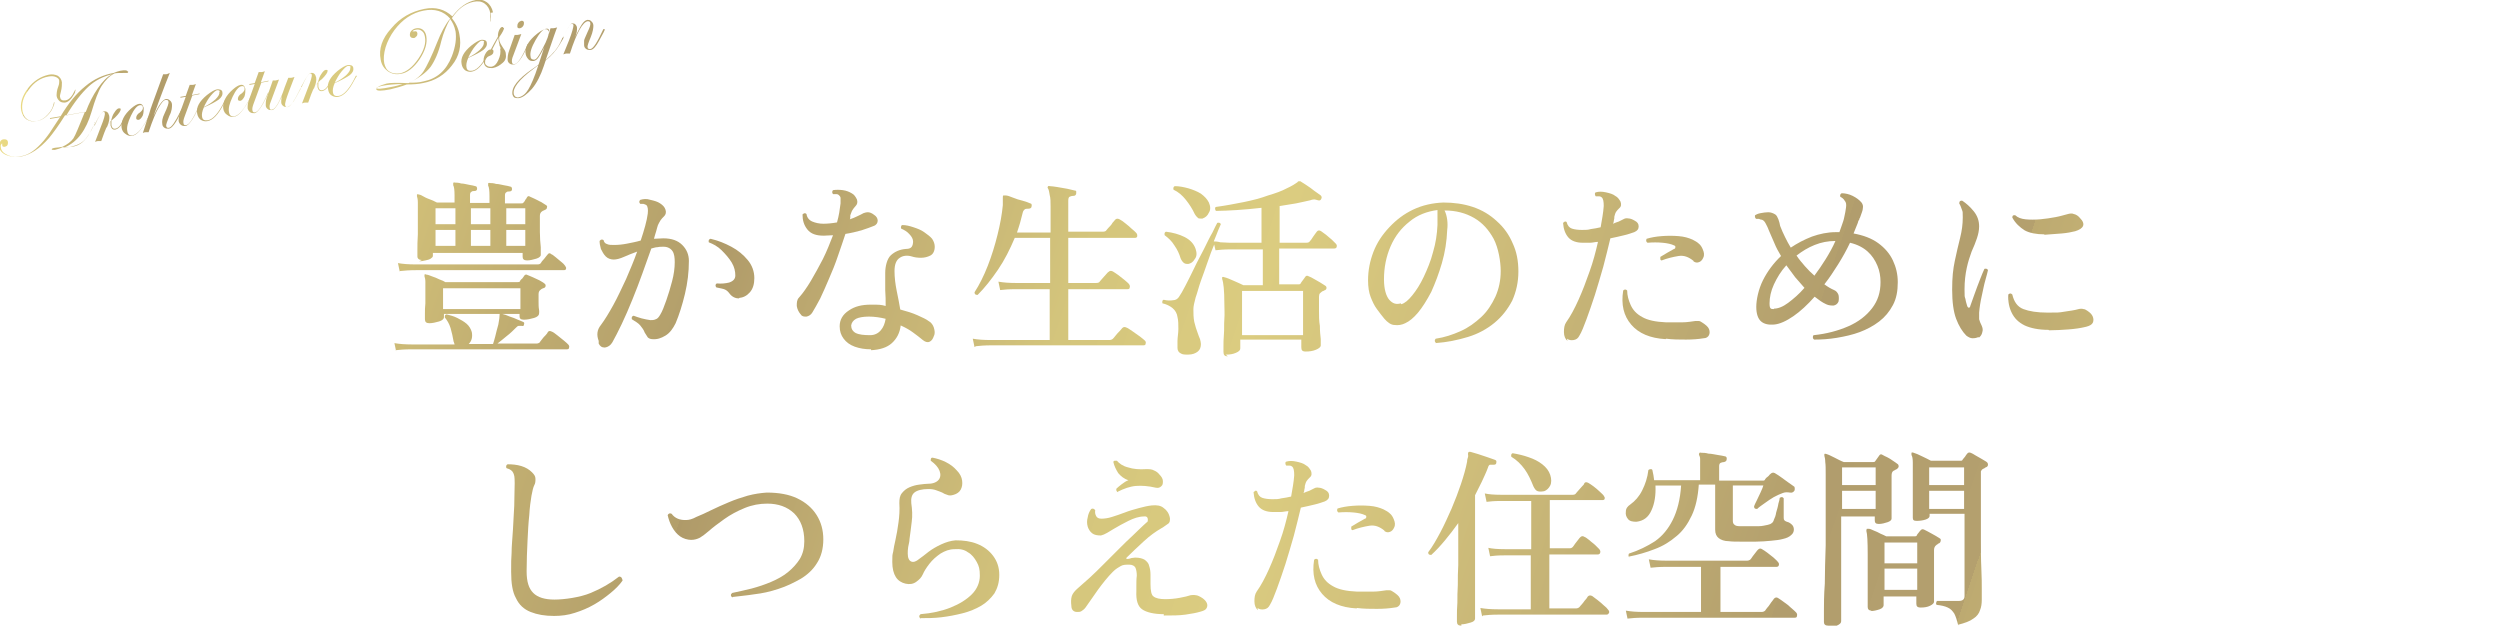 <?xml version="1.0" encoding="UTF-8"?>
<svg id="_レイヤー_2" xmlns="http://www.w3.org/2000/svg" xmlns:xlink="http://www.w3.org/1999/xlink" version="1.1" viewBox="0 0 565.4 141.5">
  <!-- Generator: Adobe Illustrator 29.3.1, SVG Export Plug-In . SVG Version: 2.1.0 Build 151)  -->
  <defs>
    <style>
      .st0 {
        fill: url(#_名称未設定グラデーション_9);
      }

      .st1 {
        fill: url(#_名称未設定グラデーション_6);
      }

      .st2 {
        fill: url(#_名称未設定グラデーション_5);
      }

      .st3 {
        fill: url(#_名称未設定グラデーション_4);
      }

      .st4 {
        fill: url(#_名称未設定グラデーション_3);
      }

      .st5 {
        fill: url(#_名称未設定グラデーション_2);
      }

      .st6 {
        fill: url(#_名称未設定グラデーション_8);
      }

      .st7 {
        fill: url(#_名称未設定グラデーション_7);
      }

      .st8 {
        fill: url(#_名称未設定グラデーション);
      }

      .st9 {
        fill: url(#_名称未設定グラデーション_31);
      }

      .st10 {
        fill: url(#_名称未設定グラデーション_32);
      }

      .st11 {
        fill: url(#_名称未設定グラデーション_33);
      }

      .st12 {
        fill: url(#_名称未設定グラデーション_34);
      }

      .st13 {
        fill: url(#_名称未設定グラデーション_14);
      }

      .st14 {
        fill: url(#_名称未設定グラデーション_12);
      }

      .st15 {
        fill: url(#_名称未設定グラデーション_13);
      }

      .st16 {
        fill: url(#_名称未設定グラデーション_18);
      }

      .st17 {
        fill: url(#_名称未設定グラデーション_11);
      }

      .st18 {
        fill: url(#_名称未設定グラデーション_19);
      }

      .st19 {
        fill: url(#_名称未設定グラデーション_16);
      }

      .st20 {
        fill: url(#_名称未設定グラデーション_17);
      }

      .st21 {
        fill: url(#_名称未設定グラデーション_15);
      }

      .st22 {
        fill: url(#_名称未設定グラデーション_30);
      }

      .st23 {
        fill: url(#_名称未設定グラデーション_23);
      }

      .st24 {
        fill: url(#_名称未設定グラデーション_24);
      }

      .st25 {
        fill: url(#_名称未設定グラデーション_25);
      }

      .st26 {
        fill: url(#_名称未設定グラデーション_27);
      }

      .st27 {
        fill: url(#_名称未設定グラデーション_20);
      }

      .st28 {
        fill: url(#_名称未設定グラデーション_21);
      }

      .st29 {
        fill: url(#_名称未設定グラデーション_28);
      }

      .st30 {
        fill: url(#_名称未設定グラデーション_29);
      }

      .st31 {
        fill: url(#_名称未設定グラデーション_22);
      }

      .st32 {
        fill: url(#_名称未設定グラデーション_26);
      }

      .st33 {
        fill: url(#_名称未設定グラデーション_10);
      }
    </style>
    <linearGradient id="_名称未設定グラデーション" data-name="名称未設定グラデーション" x1="5.4" y1="109" x2="145.8" y2="90.6" gradientTransform="translate(-3.2 132.9) rotate(1.8) scale(1 -1)" gradientUnits="userSpaceOnUse">
      <stop offset="0" stop-color="#e9d983"/>
      <stop offset="0" stop-color="#d7c67b"/>
      <stop offset=".1" stop-color="#c1ae71"/>
      <stop offset=".2" stop-color="#b39f6b"/>
      <stop offset=".2" stop-color="#af9a69"/>
      <stop offset=".3" stop-color="#c4b174"/>
      <stop offset=".4" stop-color="#d4c57c"/>
      <stop offset=".5" stop-color="#dbcc80"/>
      <stop offset=".6" stop-color="#d0bf7b"/>
      <stop offset=".8" stop-color="#b39f6d"/>
      <stop offset=".8" stop-color="#b19d6d"/>
      <stop offset=".9" stop-color="#b4a06e"/>
      <stop offset=".9" stop-color="#bdaa71"/>
      <stop offset="1" stop-color="#cdbb78"/>
      <stop offset="1" stop-color="#e4d381"/>
      <stop offset="1" stop-color="#e9d983"/>
    </linearGradient>
    <linearGradient id="_名称未設定グラデーション_2" data-name="名称未設定グラデーション 2" x1="5.3" y1="107.8" x2="145.6" y2="89.4" gradientTransform="translate(-3.2 132.9) rotate(1.8) scale(1 -1)" gradientUnits="userSpaceOnUse">
      <stop offset="0" stop-color="#e9d983"/>
      <stop offset="0" stop-color="#d7c67b"/>
      <stop offset=".1" stop-color="#c1ae71"/>
      <stop offset=".2" stop-color="#b39f6b"/>
      <stop offset=".2" stop-color="#af9a69"/>
      <stop offset=".3" stop-color="#c4b174"/>
      <stop offset=".4" stop-color="#d4c57c"/>
      <stop offset=".5" stop-color="#dbcc80"/>
      <stop offset=".6" stop-color="#d0bf7b"/>
      <stop offset=".8" stop-color="#b39f6d"/>
      <stop offset=".8" stop-color="#b19d6d"/>
      <stop offset=".9" stop-color="#b4a06e"/>
      <stop offset=".9" stop-color="#bdaa71"/>
      <stop offset="1" stop-color="#cdbb78"/>
      <stop offset="1" stop-color="#e4d381"/>
      <stop offset="1" stop-color="#e9d983"/>
    </linearGradient>
    <linearGradient id="_名称未設定グラデーション_3" data-name="名称未設定グラデーション 3" x1="5.6" y1="110" x2="145.9" y2="91.6" gradientTransform="translate(-3.2 132.9) rotate(1.8) scale(1 -1)" gradientUnits="userSpaceOnUse">
      <stop offset="0" stop-color="#e9d983"/>
      <stop offset="0" stop-color="#d7c67b"/>
      <stop offset=".1" stop-color="#c1ae71"/>
      <stop offset=".2" stop-color="#b39f6b"/>
      <stop offset=".2" stop-color="#af9a69"/>
      <stop offset=".3" stop-color="#c4b174"/>
      <stop offset=".4" stop-color="#d4c57c"/>
      <stop offset=".5" stop-color="#dbcc80"/>
      <stop offset=".6" stop-color="#d0bf7b"/>
      <stop offset=".8" stop-color="#b39f6d"/>
      <stop offset=".8" stop-color="#b19d6d"/>
      <stop offset=".9" stop-color="#b4a06e"/>
      <stop offset=".9" stop-color="#bdaa71"/>
      <stop offset="1" stop-color="#cdbb78"/>
      <stop offset="1" stop-color="#e4d381"/>
      <stop offset="1" stop-color="#e9d983"/>
    </linearGradient>
    <linearGradient id="_名称未設定グラデーション_4" data-name="名称未設定グラデーション 4" x1="6.1" y1="114.4" x2="146.5" y2="96.1" gradientTransform="translate(-3.2 132.9) rotate(1.8) scale(1 -1)" gradientUnits="userSpaceOnUse">
      <stop offset="0" stop-color="#e9d983"/>
      <stop offset="0" stop-color="#d7c67b"/>
      <stop offset=".1" stop-color="#c1ae71"/>
      <stop offset=".2" stop-color="#b39f6b"/>
      <stop offset=".2" stop-color="#af9a69"/>
      <stop offset=".3" stop-color="#c4b174"/>
      <stop offset=".4" stop-color="#d4c57c"/>
      <stop offset=".5" stop-color="#dbcc80"/>
      <stop offset=".6" stop-color="#d0bf7b"/>
      <stop offset=".8" stop-color="#b39f6d"/>
      <stop offset=".8" stop-color="#b19d6d"/>
      <stop offset=".9" stop-color="#b4a06e"/>
      <stop offset=".9" stop-color="#bdaa71"/>
      <stop offset="1" stop-color="#cdbb78"/>
      <stop offset="1" stop-color="#e4d381"/>
      <stop offset="1" stop-color="#e9d983"/>
    </linearGradient>
    <linearGradient id="_名称未設定グラデーション_5" data-name="名称未設定グラデーション 5" x1="6.3" y1="115.4" x2="146.6" y2="97" gradientTransform="translate(-3.2 132.9) rotate(1.8) scale(1 -1)" gradientUnits="userSpaceOnUse">
      <stop offset="0" stop-color="#e9d983"/>
      <stop offset="0" stop-color="#d7c67b"/>
      <stop offset=".1" stop-color="#c1ae71"/>
      <stop offset=".2" stop-color="#b39f6b"/>
      <stop offset=".2" stop-color="#af9a69"/>
      <stop offset=".3" stop-color="#c4b174"/>
      <stop offset=".4" stop-color="#d4c57c"/>
      <stop offset=".5" stop-color="#dbcc80"/>
      <stop offset=".6" stop-color="#d0bf7b"/>
      <stop offset=".8" stop-color="#b39f6d"/>
      <stop offset=".8" stop-color="#b19d6d"/>
      <stop offset=".9" stop-color="#b4a06e"/>
      <stop offset=".9" stop-color="#bdaa71"/>
      <stop offset="1" stop-color="#cdbb78"/>
      <stop offset="1" stop-color="#e4d381"/>
      <stop offset="1" stop-color="#e9d983"/>
    </linearGradient>
    <linearGradient id="_名称未設定グラデーション_6" data-name="名称未設定グラデーション 6" x1="6.3" y1="116" x2="146.7" y2="97.6" gradientTransform="translate(-3.2 132.9) rotate(1.8) scale(1 -1)" gradientUnits="userSpaceOnUse">
      <stop offset="0" stop-color="#e9d983"/>
      <stop offset="0" stop-color="#d7c67b"/>
      <stop offset=".1" stop-color="#c1ae71"/>
      <stop offset=".2" stop-color="#b39f6b"/>
      <stop offset=".2" stop-color="#af9a69"/>
      <stop offset=".3" stop-color="#c4b174"/>
      <stop offset=".4" stop-color="#d4c57c"/>
      <stop offset=".5" stop-color="#dbcc80"/>
      <stop offset=".6" stop-color="#d0bf7b"/>
      <stop offset=".8" stop-color="#b39f6d"/>
      <stop offset=".8" stop-color="#b19d6d"/>
      <stop offset=".9" stop-color="#b4a06e"/>
      <stop offset=".9" stop-color="#bdaa71"/>
      <stop offset="1" stop-color="#cdbb78"/>
      <stop offset="1" stop-color="#e4d381"/>
      <stop offset="1" stop-color="#e9d983"/>
    </linearGradient>
    <linearGradient id="_名称未設定グラデーション_7" data-name="名称未設定グラデーション 7" x1="6.6" y1="117.9" x2="147" y2="99.5" gradientTransform="translate(-3.2 132.9) rotate(1.8) scale(1 -1)" gradientUnits="userSpaceOnUse">
      <stop offset="0" stop-color="#e9d983"/>
      <stop offset="0" stop-color="#d7c67b"/>
      <stop offset=".1" stop-color="#c1ae71"/>
      <stop offset=".2" stop-color="#b39f6b"/>
      <stop offset=".2" stop-color="#af9a69"/>
      <stop offset=".3" stop-color="#c4b174"/>
      <stop offset=".4" stop-color="#d4c57c"/>
      <stop offset=".5" stop-color="#dbcc80"/>
      <stop offset=".6" stop-color="#d0bf7b"/>
      <stop offset=".8" stop-color="#b39f6d"/>
      <stop offset=".8" stop-color="#b19d6d"/>
      <stop offset=".9" stop-color="#b4a06e"/>
      <stop offset=".9" stop-color="#bdaa71"/>
      <stop offset="1" stop-color="#cdbb78"/>
      <stop offset="1" stop-color="#e4d381"/>
      <stop offset="1" stop-color="#e9d983"/>
    </linearGradient>
    <linearGradient id="_名称未設定グラデーション_8" data-name="名称未設定グラデーション 8" x1="7" y1="120.7" x2="147.3" y2="102.4" gradientTransform="translate(-3.2 132.9) rotate(1.8) scale(1 -1)" gradientUnits="userSpaceOnUse">
      <stop offset="0" stop-color="#e9d983"/>
      <stop offset="0" stop-color="#d7c67b"/>
      <stop offset=".1" stop-color="#c1ae71"/>
      <stop offset=".2" stop-color="#b39f6b"/>
      <stop offset=".2" stop-color="#af9a69"/>
      <stop offset=".3" stop-color="#c4b174"/>
      <stop offset=".4" stop-color="#d4c57c"/>
      <stop offset=".5" stop-color="#dbcc80"/>
      <stop offset=".6" stop-color="#d0bf7b"/>
      <stop offset=".8" stop-color="#b39f6d"/>
      <stop offset=".8" stop-color="#b19d6d"/>
      <stop offset=".9" stop-color="#b4a06e"/>
      <stop offset=".9" stop-color="#bdaa71"/>
      <stop offset="1" stop-color="#cdbb78"/>
      <stop offset="1" stop-color="#e4d381"/>
      <stop offset="1" stop-color="#e9d983"/>
    </linearGradient>
    <linearGradient id="_名称未設定グラデーション_9" data-name="名称未設定グラデーション 9" x1="7" y1="121.4" x2="147.4" y2="103" gradientTransform="translate(-3.2 132.9) rotate(1.8) scale(1 -1)" gradientUnits="userSpaceOnUse">
      <stop offset="0" stop-color="#e9d983"/>
      <stop offset="0" stop-color="#d7c67b"/>
      <stop offset=".1" stop-color="#c1ae71"/>
      <stop offset=".2" stop-color="#b39f6b"/>
      <stop offset=".2" stop-color="#af9a69"/>
      <stop offset=".3" stop-color="#c4b174"/>
      <stop offset=".4" stop-color="#d4c57c"/>
      <stop offset=".5" stop-color="#dbcc80"/>
      <stop offset=".6" stop-color="#d0bf7b"/>
      <stop offset=".8" stop-color="#b39f6d"/>
      <stop offset=".8" stop-color="#b19d6d"/>
      <stop offset=".9" stop-color="#b4a06e"/>
      <stop offset=".9" stop-color="#bdaa71"/>
      <stop offset="1" stop-color="#cdbb78"/>
      <stop offset="1" stop-color="#e4d381"/>
      <stop offset="1" stop-color="#e9d983"/>
    </linearGradient>
    <linearGradient id="_名称未設定グラデーション_10" data-name="名称未設定グラデーション 10" x1="7.4" y1="123.9" x2="147.7" y2="105.5" gradientTransform="translate(-3.2 132.9) rotate(1.8) scale(1 -1)" gradientUnits="userSpaceOnUse">
      <stop offset="0" stop-color="#e9d983"/>
      <stop offset="0" stop-color="#d7c67b"/>
      <stop offset=".1" stop-color="#c1ae71"/>
      <stop offset=".2" stop-color="#b39f6b"/>
      <stop offset=".2" stop-color="#af9a69"/>
      <stop offset=".3" stop-color="#c4b174"/>
      <stop offset=".4" stop-color="#d4c57c"/>
      <stop offset=".5" stop-color="#dbcc80"/>
      <stop offset=".6" stop-color="#d0bf7b"/>
      <stop offset=".8" stop-color="#b39f6d"/>
      <stop offset=".8" stop-color="#b19d6d"/>
      <stop offset=".9" stop-color="#b4a06e"/>
      <stop offset=".9" stop-color="#bdaa71"/>
      <stop offset="1" stop-color="#cdbb78"/>
      <stop offset="1" stop-color="#e4d381"/>
      <stop offset="1" stop-color="#e9d983"/>
    </linearGradient>
    <linearGradient id="_名称未設定グラデーション_11" data-name="名称未設定グラデーション 11" x1="7.7" y1="126.1" x2="148" y2="107.7" gradientTransform="translate(-3.2 132.9) rotate(1.8) scale(1 -1)" gradientUnits="userSpaceOnUse">
      <stop offset="0" stop-color="#e9d983"/>
      <stop offset="0" stop-color="#d7c67b"/>
      <stop offset=".1" stop-color="#c1ae71"/>
      <stop offset=".2" stop-color="#b39f6b"/>
      <stop offset=".2" stop-color="#af9a69"/>
      <stop offset=".3" stop-color="#c4b174"/>
      <stop offset=".4" stop-color="#d4c57c"/>
      <stop offset=".5" stop-color="#dbcc80"/>
      <stop offset=".6" stop-color="#d0bf7b"/>
      <stop offset=".8" stop-color="#b39f6d"/>
      <stop offset=".8" stop-color="#b19d6d"/>
      <stop offset=".9" stop-color="#b4a06e"/>
      <stop offset=".9" stop-color="#bdaa71"/>
      <stop offset="1" stop-color="#cdbb78"/>
      <stop offset="1" stop-color="#e4d381"/>
      <stop offset="1" stop-color="#e9d983"/>
    </linearGradient>
    <linearGradient id="_名称未設定グラデーション_12" data-name="名称未設定グラデーション 12" x1="9.1" y1="137.2" x2="149.5" y2="118.8" gradientTransform="translate(-3.2 132.9) rotate(1.8) scale(1 -1)" gradientUnits="userSpaceOnUse">
      <stop offset="0" stop-color="#e9d983"/>
      <stop offset="0" stop-color="#d7c67b"/>
      <stop offset=".1" stop-color="#c1ae71"/>
      <stop offset=".2" stop-color="#b39f6b"/>
      <stop offset=".2" stop-color="#af9a69"/>
      <stop offset=".3" stop-color="#c4b174"/>
      <stop offset=".4" stop-color="#d4c57c"/>
      <stop offset=".5" stop-color="#dbcc80"/>
      <stop offset=".6" stop-color="#d0bf7b"/>
      <stop offset=".8" stop-color="#b39f6d"/>
      <stop offset=".8" stop-color="#b19d6d"/>
      <stop offset=".9" stop-color="#b4a06e"/>
      <stop offset=".9" stop-color="#bdaa71"/>
      <stop offset="1" stop-color="#cdbb78"/>
      <stop offset="1" stop-color="#e4d381"/>
      <stop offset="1" stop-color="#e9d983"/>
    </linearGradient>
    <linearGradient id="_名称未設定グラデーション_13" data-name="名称未設定グラデーション 13" x1="9" y1="136.5" x2="149.4" y2="118.1" gradientTransform="translate(-3.2 132.9) rotate(1.8) scale(1 -1)" gradientUnits="userSpaceOnUse">
      <stop offset="0" stop-color="#e9d983"/>
      <stop offset="0" stop-color="#d7c67b"/>
      <stop offset=".1" stop-color="#c1ae71"/>
      <stop offset=".2" stop-color="#b39f6b"/>
      <stop offset=".2" stop-color="#af9a69"/>
      <stop offset=".3" stop-color="#c4b174"/>
      <stop offset=".4" stop-color="#d4c57c"/>
      <stop offset=".5" stop-color="#dbcc80"/>
      <stop offset=".6" stop-color="#d0bf7b"/>
      <stop offset=".8" stop-color="#b39f6d"/>
      <stop offset=".8" stop-color="#b19d6d"/>
      <stop offset=".9" stop-color="#b4a06e"/>
      <stop offset=".9" stop-color="#bdaa71"/>
      <stop offset="1" stop-color="#cdbb78"/>
      <stop offset="1" stop-color="#e4d381"/>
      <stop offset="1" stop-color="#e9d983"/>
    </linearGradient>
    <linearGradient id="_名称未設定グラデーション_14" data-name="名称未設定グラデーション 14" x1="9.4" y1="139.1" x2="149.7" y2="120.7" gradientTransform="translate(-3.2 132.9) rotate(1.8) scale(1 -1)" gradientUnits="userSpaceOnUse">
      <stop offset="0" stop-color="#e9d983"/>
      <stop offset="0" stop-color="#d7c67b"/>
      <stop offset=".1" stop-color="#c1ae71"/>
      <stop offset=".2" stop-color="#b39f6b"/>
      <stop offset=".2" stop-color="#af9a69"/>
      <stop offset=".3" stop-color="#c4b174"/>
      <stop offset=".4" stop-color="#d4c57c"/>
      <stop offset=".5" stop-color="#dbcc80"/>
      <stop offset=".6" stop-color="#d0bf7b"/>
      <stop offset=".8" stop-color="#b39f6d"/>
      <stop offset=".8" stop-color="#b19d6d"/>
      <stop offset=".9" stop-color="#b4a06e"/>
      <stop offset=".9" stop-color="#bdaa71"/>
      <stop offset="1" stop-color="#cdbb78"/>
      <stop offset="1" stop-color="#e4d381"/>
      <stop offset="1" stop-color="#e9d983"/>
    </linearGradient>
    <linearGradient id="_名称未設定グラデーション_15" data-name="名称未設定グラデーション 15" x1="9.6" y1="141" x2="150" y2="122.6" gradientTransform="translate(-3.2 132.9) rotate(1.8) scale(1 -1)" gradientUnits="userSpaceOnUse">
      <stop offset="0" stop-color="#e9d983"/>
      <stop offset="0" stop-color="#d7c67b"/>
      <stop offset=".1" stop-color="#c1ae71"/>
      <stop offset=".2" stop-color="#b39f6b"/>
      <stop offset=".2" stop-color="#af9a69"/>
      <stop offset=".3" stop-color="#c4b174"/>
      <stop offset=".4" stop-color="#d4c57c"/>
      <stop offset=".5" stop-color="#dbcc80"/>
      <stop offset=".6" stop-color="#d0bf7b"/>
      <stop offset=".8" stop-color="#b39f6d"/>
      <stop offset=".8" stop-color="#b19d6d"/>
      <stop offset=".9" stop-color="#b4a06e"/>
      <stop offset=".9" stop-color="#bdaa71"/>
      <stop offset="1" stop-color="#cdbb78"/>
      <stop offset="1" stop-color="#e4d381"/>
      <stop offset="1" stop-color="#e9d983"/>
    </linearGradient>
    <linearGradient id="_名称未設定グラデーション_16" data-name="名称未設定グラデーション 16" x1="9.1" y1="137.4" x2="149.5" y2="119" gradientTransform="translate(-3.2 132.9) rotate(1.8) scale(1 -1)" gradientUnits="userSpaceOnUse">
      <stop offset="0" stop-color="#e9d983"/>
      <stop offset="0" stop-color="#d7c67b"/>
      <stop offset=".1" stop-color="#c1ae71"/>
      <stop offset=".2" stop-color="#b39f6b"/>
      <stop offset=".2" stop-color="#af9a69"/>
      <stop offset=".3" stop-color="#c4b174"/>
      <stop offset=".4" stop-color="#d4c57c"/>
      <stop offset=".5" stop-color="#dbcc80"/>
      <stop offset=".6" stop-color="#d0bf7b"/>
      <stop offset=".8" stop-color="#b39f6d"/>
      <stop offset=".8" stop-color="#b19d6d"/>
      <stop offset=".9" stop-color="#b4a06e"/>
      <stop offset=".9" stop-color="#bdaa71"/>
      <stop offset="1" stop-color="#cdbb78"/>
      <stop offset="1" stop-color="#e4d381"/>
      <stop offset="1" stop-color="#e9d983"/>
    </linearGradient>
    <linearGradient id="_名称未設定グラデーション_17" data-name="名称未設定グラデーション 17" x1="10" y1="144.3" x2="150.4" y2="125.9" gradientTransform="translate(-3.2 132.9) rotate(1.8) scale(1 -1)" gradientUnits="userSpaceOnUse">
      <stop offset="0" stop-color="#e9d983"/>
      <stop offset="0" stop-color="#d7c67b"/>
      <stop offset=".1" stop-color="#c1ae71"/>
      <stop offset=".2" stop-color="#b39f6b"/>
      <stop offset=".2" stop-color="#af9a69"/>
      <stop offset=".3" stop-color="#c4b174"/>
      <stop offset=".4" stop-color="#d4c57c"/>
      <stop offset=".5" stop-color="#dbcc80"/>
      <stop offset=".6" stop-color="#d0bf7b"/>
      <stop offset=".8" stop-color="#b39f6d"/>
      <stop offset=".8" stop-color="#b19d6d"/>
      <stop offset=".9" stop-color="#b4a06e"/>
      <stop offset=".9" stop-color="#bdaa71"/>
      <stop offset="1" stop-color="#cdbb78"/>
      <stop offset="1" stop-color="#e4d381"/>
      <stop offset="1" stop-color="#e9d983"/>
    </linearGradient>
    <linearGradient id="_名称未設定グラデーション_18" data-name="名称未設定グラデーション 18" x1="78" y1="88" x2="458.8" y2="-39.9" gradientTransform="translate(0 140.5) scale(1 -1)" gradientUnits="userSpaceOnUse">
      <stop offset="0" stop-color="#e9d983"/>
      <stop offset="0" stop-color="#d7c67b"/>
      <stop offset=".1" stop-color="#c1ae71"/>
      <stop offset=".2" stop-color="#b39f6b"/>
      <stop offset=".2" stop-color="#af9a69"/>
      <stop offset=".3" stop-color="#c4b174"/>
      <stop offset=".4" stop-color="#d4c57c"/>
      <stop offset=".5" stop-color="#dbcc80"/>
      <stop offset=".6" stop-color="#d0bf7b"/>
      <stop offset=".8" stop-color="#b39f6d"/>
      <stop offset=".8" stop-color="#b19d6d"/>
      <stop offset=".9" stop-color="#b4a06e"/>
      <stop offset=".9" stop-color="#bdaa71"/>
      <stop offset="1" stop-color="#cdbb78"/>
      <stop offset="1" stop-color="#e4d381"/>
      <stop offset="1" stop-color="#e9d983"/>
    </linearGradient>
    <linearGradient id="_名称未設定グラデーション_19" data-name="名称未設定グラデーション 19" x1="81.8" y1="99.3" x2="462.6" y2="-28.6" gradientTransform="translate(0 140.5) scale(1 -1)" gradientUnits="userSpaceOnUse">
      <stop offset="0" stop-color="#e9d983"/>
      <stop offset="0" stop-color="#d7c67b"/>
      <stop offset=".1" stop-color="#c1ae71"/>
      <stop offset=".2" stop-color="#b39f6b"/>
      <stop offset=".2" stop-color="#af9a69"/>
      <stop offset=".3" stop-color="#c4b174"/>
      <stop offset=".4" stop-color="#d4c57c"/>
      <stop offset=".5" stop-color="#dbcc80"/>
      <stop offset=".6" stop-color="#d0bf7b"/>
      <stop offset=".8" stop-color="#b39f6d"/>
      <stop offset=".8" stop-color="#b19d6d"/>
      <stop offset=".9" stop-color="#b4a06e"/>
      <stop offset=".9" stop-color="#bdaa71"/>
      <stop offset="1" stop-color="#cdbb78"/>
      <stop offset="1" stop-color="#e4d381"/>
      <stop offset="1" stop-color="#e9d983"/>
    </linearGradient>
    <linearGradient id="_名称未設定グラデーション_20" data-name="名称未設定グラデーション 20" x1="87.2" y1="115.3" x2="468" y2="-12.6" gradientTransform="translate(0 140.5) scale(1 -1)" gradientUnits="userSpaceOnUse">
      <stop offset="0" stop-color="#e9d983"/>
      <stop offset="0" stop-color="#d7c67b"/>
      <stop offset=".1" stop-color="#c1ae71"/>
      <stop offset=".2" stop-color="#b39f6b"/>
      <stop offset=".2" stop-color="#af9a69"/>
      <stop offset=".3" stop-color="#c4b174"/>
      <stop offset=".4" stop-color="#d4c57c"/>
      <stop offset=".5" stop-color="#dbcc80"/>
      <stop offset=".6" stop-color="#d0bf7b"/>
      <stop offset=".8" stop-color="#b39f6d"/>
      <stop offset=".8" stop-color="#b19d6d"/>
      <stop offset=".9" stop-color="#b4a06e"/>
      <stop offset=".9" stop-color="#bdaa71"/>
      <stop offset="1" stop-color="#cdbb78"/>
      <stop offset="1" stop-color="#e4d381"/>
      <stop offset="1" stop-color="#e9d983"/>
    </linearGradient>
    <linearGradient id="_名称未設定グラデーション_21" data-name="名称未設定グラデーション 21" x1="91.1" y1="127" x2="471.9" y2="-.9" gradientTransform="translate(0 140.5) scale(1 -1)" gradientUnits="userSpaceOnUse">
      <stop offset="0" stop-color="#e9d983"/>
      <stop offset="0" stop-color="#d7c67b"/>
      <stop offset=".1" stop-color="#c1ae71"/>
      <stop offset=".2" stop-color="#b39f6b"/>
      <stop offset=".2" stop-color="#af9a69"/>
      <stop offset=".3" stop-color="#c4b174"/>
      <stop offset=".4" stop-color="#d4c57c"/>
      <stop offset=".5" stop-color="#dbcc80"/>
      <stop offset=".6" stop-color="#d0bf7b"/>
      <stop offset=".8" stop-color="#b39f6d"/>
      <stop offset=".8" stop-color="#b19d6d"/>
      <stop offset=".9" stop-color="#b4a06e"/>
      <stop offset=".9" stop-color="#bdaa71"/>
      <stop offset="1" stop-color="#cdbb78"/>
      <stop offset="1" stop-color="#e4d381"/>
      <stop offset="1" stop-color="#e9d983"/>
    </linearGradient>
    <linearGradient id="_名称未設定グラデーション_22" data-name="名称未設定グラデーション 22" x1="96.1" y1="141.9" x2="476.9" y2="14" gradientTransform="translate(0 140.5) scale(1 -1)" gradientUnits="userSpaceOnUse">
      <stop offset="0" stop-color="#e9d983"/>
      <stop offset="0" stop-color="#d7c67b"/>
      <stop offset=".1" stop-color="#c1ae71"/>
      <stop offset=".2" stop-color="#b39f6b"/>
      <stop offset=".2" stop-color="#af9a69"/>
      <stop offset=".3" stop-color="#c4b174"/>
      <stop offset=".4" stop-color="#d4c57c"/>
      <stop offset=".5" stop-color="#dbcc80"/>
      <stop offset=".6" stop-color="#d0bf7b"/>
      <stop offset=".8" stop-color="#b39f6d"/>
      <stop offset=".8" stop-color="#b19d6d"/>
      <stop offset=".9" stop-color="#b4a06e"/>
      <stop offset=".9" stop-color="#bdaa71"/>
      <stop offset="1" stop-color="#cdbb78"/>
      <stop offset="1" stop-color="#e4d381"/>
      <stop offset="1" stop-color="#e9d983"/>
    </linearGradient>
    <linearGradient id="_名称未設定グラデーション_23" data-name="名称未設定グラデーション 23" x1="100.5" y1="155" x2="481.3" y2="27.1" gradientTransform="translate(0 140.5) scale(1 -1)" gradientUnits="userSpaceOnUse">
      <stop offset="0" stop-color="#e9d983"/>
      <stop offset="0" stop-color="#d7c67b"/>
      <stop offset=".1" stop-color="#c1ae71"/>
      <stop offset=".2" stop-color="#b39f6b"/>
      <stop offset=".2" stop-color="#af9a69"/>
      <stop offset=".3" stop-color="#c4b174"/>
      <stop offset=".4" stop-color="#d4c57c"/>
      <stop offset=".5" stop-color="#dbcc80"/>
      <stop offset=".6" stop-color="#d0bf7b"/>
      <stop offset=".8" stop-color="#b39f6d"/>
      <stop offset=".8" stop-color="#b19d6d"/>
      <stop offset=".9" stop-color="#b4a06e"/>
      <stop offset=".9" stop-color="#bdaa71"/>
      <stop offset="1" stop-color="#cdbb78"/>
      <stop offset="1" stop-color="#e4d381"/>
      <stop offset="1" stop-color="#e9d983"/>
    </linearGradient>
    <linearGradient id="_名称未設定グラデーション_24" data-name="名称未設定グラデーション 24" x1="104.1" y1="165.7" x2="484.9" y2="37.8" gradientTransform="translate(0 140.5) scale(1 -1)" gradientUnits="userSpaceOnUse">
      <stop offset="0" stop-color="#e9d983"/>
      <stop offset="0" stop-color="#d7c67b"/>
      <stop offset=".1" stop-color="#c1ae71"/>
      <stop offset=".2" stop-color="#b39f6b"/>
      <stop offset=".2" stop-color="#af9a69"/>
      <stop offset=".3" stop-color="#c4b174"/>
      <stop offset=".4" stop-color="#d4c57c"/>
      <stop offset=".5" stop-color="#dbcc80"/>
      <stop offset=".6" stop-color="#d0bf7b"/>
      <stop offset=".8" stop-color="#b39f6d"/>
      <stop offset=".8" stop-color="#b19d6d"/>
      <stop offset=".9" stop-color="#b4a06e"/>
      <stop offset=".9" stop-color="#bdaa71"/>
      <stop offset="1" stop-color="#cdbb78"/>
      <stop offset="1" stop-color="#e4d381"/>
      <stop offset="1" stop-color="#e9d983"/>
    </linearGradient>
    <linearGradient id="_名称未設定グラデーション_25" data-name="名称未設定グラデーション 25" x1="109.7" y1="182.3" x2="490.5" y2="54.4" gradientTransform="translate(0 140.5) scale(1 -1)" gradientUnits="userSpaceOnUse">
      <stop offset="0" stop-color="#e9d983"/>
      <stop offset="0" stop-color="#d7c67b"/>
      <stop offset=".1" stop-color="#c1ae71"/>
      <stop offset=".2" stop-color="#b39f6b"/>
      <stop offset=".2" stop-color="#af9a69"/>
      <stop offset=".3" stop-color="#c4b174"/>
      <stop offset=".4" stop-color="#d4c57c"/>
      <stop offset=".5" stop-color="#dbcc80"/>
      <stop offset=".6" stop-color="#d0bf7b"/>
      <stop offset=".8" stop-color="#b39f6d"/>
      <stop offset=".8" stop-color="#b19d6d"/>
      <stop offset=".9" stop-color="#b4a06e"/>
      <stop offset=".9" stop-color="#bdaa71"/>
      <stop offset="1" stop-color="#cdbb78"/>
      <stop offset="1" stop-color="#e4d381"/>
      <stop offset="1" stop-color="#e9d983"/>
    </linearGradient>
    <linearGradient id="_名称未設定グラデーション_26" data-name="名称未設定グラデーション 26" x1="113.5" y1="193.6" x2="494.3" y2="65.7" gradientTransform="translate(0 140.5) scale(1 -1)" gradientUnits="userSpaceOnUse">
      <stop offset="0" stop-color="#e9d983"/>
      <stop offset="0" stop-color="#d7c67b"/>
      <stop offset=".1" stop-color="#c1ae71"/>
      <stop offset=".2" stop-color="#b39f6b"/>
      <stop offset=".2" stop-color="#af9a69"/>
      <stop offset=".3" stop-color="#c4b174"/>
      <stop offset=".4" stop-color="#d4c57c"/>
      <stop offset=".5" stop-color="#dbcc80"/>
      <stop offset=".6" stop-color="#d0bf7b"/>
      <stop offset=".8" stop-color="#b39f6d"/>
      <stop offset=".8" stop-color="#b19d6d"/>
      <stop offset=".9" stop-color="#b4a06e"/>
      <stop offset=".9" stop-color="#bdaa71"/>
      <stop offset="1" stop-color="#cdbb78"/>
      <stop offset="1" stop-color="#e4d381"/>
      <stop offset="1" stop-color="#e9d983"/>
    </linearGradient>
    <linearGradient id="_名称未設定グラデーション_27" data-name="名称未設定グラデーション 27" x1="72.7" y1="34.1" x2="453.5" y2="-93.8" gradientTransform="translate(0 140.5) scale(1 -1)" gradientUnits="userSpaceOnUse">
      <stop offset="0" stop-color="#e9d983"/>
      <stop offset="0" stop-color="#d7c67b"/>
      <stop offset=".1" stop-color="#c1ae71"/>
      <stop offset=".2" stop-color="#b39f6b"/>
      <stop offset=".2" stop-color="#af9a69"/>
      <stop offset=".3" stop-color="#c4b174"/>
      <stop offset=".4" stop-color="#d4c57c"/>
      <stop offset=".5" stop-color="#dbcc80"/>
      <stop offset=".6" stop-color="#d0bf7b"/>
      <stop offset=".8" stop-color="#b39f6d"/>
      <stop offset=".8" stop-color="#b19d6d"/>
      <stop offset=".9" stop-color="#b4a06e"/>
      <stop offset=".9" stop-color="#bdaa71"/>
      <stop offset="1" stop-color="#cdbb78"/>
      <stop offset="1" stop-color="#e4d381"/>
      <stop offset="1" stop-color="#e9d983"/>
    </linearGradient>
    <linearGradient id="_名称未設定グラデーション_28" data-name="名称未設定グラデーション 28" x1="77.6" y1="48.6" x2="458.4" y2="-79.3" gradientTransform="translate(0 140.5) scale(1 -1)" gradientUnits="userSpaceOnUse">
      <stop offset="0" stop-color="#e9d983"/>
      <stop offset="0" stop-color="#d7c67b"/>
      <stop offset=".1" stop-color="#c1ae71"/>
      <stop offset=".2" stop-color="#b39f6b"/>
      <stop offset=".2" stop-color="#af9a69"/>
      <stop offset=".3" stop-color="#c4b174"/>
      <stop offset=".4" stop-color="#d4c57c"/>
      <stop offset=".5" stop-color="#dbcc80"/>
      <stop offset=".6" stop-color="#d0bf7b"/>
      <stop offset=".8" stop-color="#b39f6d"/>
      <stop offset=".8" stop-color="#b19d6d"/>
      <stop offset=".9" stop-color="#b4a06e"/>
      <stop offset=".9" stop-color="#bdaa71"/>
      <stop offset="1" stop-color="#cdbb78"/>
      <stop offset="1" stop-color="#e4d381"/>
      <stop offset="1" stop-color="#e9d983"/>
    </linearGradient>
    <linearGradient id="_名称未設定グラデーション_29" data-name="名称未設定グラデーション 29" x1="82" y1="61.7" x2="462.8" y2="-66.2" gradientTransform="translate(0 140.5) scale(1 -1)" gradientUnits="userSpaceOnUse">
      <stop offset="0" stop-color="#e9d983"/>
      <stop offset="0" stop-color="#d7c67b"/>
      <stop offset=".1" stop-color="#c1ae71"/>
      <stop offset=".2" stop-color="#b39f6b"/>
      <stop offset=".2" stop-color="#af9a69"/>
      <stop offset=".3" stop-color="#c4b174"/>
      <stop offset=".4" stop-color="#d4c57c"/>
      <stop offset=".5" stop-color="#dbcc80"/>
      <stop offset=".6" stop-color="#d0bf7b"/>
      <stop offset=".8" stop-color="#b39f6d"/>
      <stop offset=".8" stop-color="#b19d6d"/>
      <stop offset=".9" stop-color="#b4a06e"/>
      <stop offset=".9" stop-color="#bdaa71"/>
      <stop offset="1" stop-color="#cdbb78"/>
      <stop offset="1" stop-color="#e4d381"/>
      <stop offset="1" stop-color="#e9d983"/>
    </linearGradient>
    <linearGradient id="_名称未設定グラデーション_30" data-name="名称未設定グラデーション 30" x1="86.1" y1="73.9" x2="466.9" y2="-54" gradientTransform="translate(0 140.5) scale(1 -1)" gradientUnits="userSpaceOnUse">
      <stop offset="0" stop-color="#e9d983"/>
      <stop offset="0" stop-color="#d7c67b"/>
      <stop offset=".1" stop-color="#c1ae71"/>
      <stop offset=".2" stop-color="#b39f6b"/>
      <stop offset=".2" stop-color="#af9a69"/>
      <stop offset=".3" stop-color="#c4b174"/>
      <stop offset=".4" stop-color="#d4c57c"/>
      <stop offset=".5" stop-color="#dbcc80"/>
      <stop offset=".6" stop-color="#d0bf7b"/>
      <stop offset=".8" stop-color="#b39f6d"/>
      <stop offset=".8" stop-color="#b19d6d"/>
      <stop offset=".9" stop-color="#b4a06e"/>
      <stop offset=".9" stop-color="#bdaa71"/>
      <stop offset="1" stop-color="#cdbb78"/>
      <stop offset="1" stop-color="#e4d381"/>
      <stop offset="1" stop-color="#e9d983"/>
    </linearGradient>
    <linearGradient id="_名称未設定グラデーション_31" data-name="名称未設定グラデーション 31" x1="90.1" y1="85.9" x2="470.9" y2="-42" gradientTransform="translate(0 140.5) scale(1 -1)" gradientUnits="userSpaceOnUse">
      <stop offset="0" stop-color="#e9d983"/>
      <stop offset="0" stop-color="#d7c67b"/>
      <stop offset=".1" stop-color="#c1ae71"/>
      <stop offset=".2" stop-color="#b39f6b"/>
      <stop offset=".2" stop-color="#af9a69"/>
      <stop offset=".3" stop-color="#c4b174"/>
      <stop offset=".4" stop-color="#d4c57c"/>
      <stop offset=".5" stop-color="#dbcc80"/>
      <stop offset=".6" stop-color="#d0bf7b"/>
      <stop offset=".8" stop-color="#b39f6d"/>
      <stop offset=".8" stop-color="#b19d6d"/>
      <stop offset=".9" stop-color="#b4a06e"/>
      <stop offset=".9" stop-color="#bdaa71"/>
      <stop offset="1" stop-color="#cdbb78"/>
      <stop offset="1" stop-color="#e4d381"/>
      <stop offset="1" stop-color="#e9d983"/>
    </linearGradient>
    <linearGradient id="_名称未設定グラデーション_32" data-name="名称未設定グラデーション 32" x1="94.8" y1="99.8" x2="475.6" y2="-28.1" gradientTransform="translate(0 140.5) scale(1 -1)" gradientUnits="userSpaceOnUse">
      <stop offset="0" stop-color="#e9d983"/>
      <stop offset="0" stop-color="#d7c67b"/>
      <stop offset=".1" stop-color="#c1ae71"/>
      <stop offset=".2" stop-color="#b39f6b"/>
      <stop offset=".2" stop-color="#af9a69"/>
      <stop offset=".3" stop-color="#c4b174"/>
      <stop offset=".4" stop-color="#d4c57c"/>
      <stop offset=".5" stop-color="#dbcc80"/>
      <stop offset=".6" stop-color="#d0bf7b"/>
      <stop offset=".8" stop-color="#b39f6d"/>
      <stop offset=".8" stop-color="#b19d6d"/>
      <stop offset=".9" stop-color="#b4a06e"/>
      <stop offset=".9" stop-color="#bdaa71"/>
      <stop offset="1" stop-color="#cdbb78"/>
      <stop offset="1" stop-color="#e4d381"/>
      <stop offset="1" stop-color="#e9d983"/>
    </linearGradient>
    <linearGradient id="_名称未設定グラデーション_33" data-name="名称未設定グラデーション 33" x1="99.2" y1="113.1" x2="480.1" y2="-14.8" gradientTransform="translate(0 140.5) scale(1 -1)" gradientUnits="userSpaceOnUse">
      <stop offset="0" stop-color="#e9d983"/>
      <stop offset="0" stop-color="#d7c67b"/>
      <stop offset=".1" stop-color="#c1ae71"/>
      <stop offset=".2" stop-color="#b39f6b"/>
      <stop offset=".2" stop-color="#af9a69"/>
      <stop offset=".3" stop-color="#c4b174"/>
      <stop offset=".4" stop-color="#d4c57c"/>
      <stop offset=".5" stop-color="#dbcc80"/>
      <stop offset=".6" stop-color="#d0bf7b"/>
      <stop offset=".8" stop-color="#b39f6d"/>
      <stop offset=".8" stop-color="#b19d6d"/>
      <stop offset=".9" stop-color="#b4a06e"/>
      <stop offset=".9" stop-color="#bdaa71"/>
      <stop offset="1" stop-color="#cdbb78"/>
      <stop offset="1" stop-color="#e4d381"/>
      <stop offset="1" stop-color="#e9d983"/>
    </linearGradient>
    <linearGradient id="_名称未設定グラデーション_34" data-name="名称未設定グラデーション 34" x1="104.2" y1="127.7" x2="485" y2="-.2" gradientTransform="translate(0 140.5) scale(1 -1)" gradientUnits="userSpaceOnUse">
      <stop offset="0" stop-color="#e9d983"/>
      <stop offset="0" stop-color="#d7c67b"/>
      <stop offset=".1" stop-color="#c1ae71"/>
      <stop offset=".2" stop-color="#b39f6b"/>
      <stop offset=".2" stop-color="#af9a69"/>
      <stop offset=".3" stop-color="#c4b174"/>
      <stop offset=".4" stop-color="#d4c57c"/>
      <stop offset=".5" stop-color="#dbcc80"/>
      <stop offset=".6" stop-color="#d0bf7b"/>
      <stop offset=".8" stop-color="#b39f6d"/>
      <stop offset=".8" stop-color="#b19d6d"/>
      <stop offset=".9" stop-color="#b4a06e"/>
      <stop offset=".9" stop-color="#bdaa71"/>
      <stop offset="1" stop-color="#cdbb78"/>
      <stop offset="1" stop-color="#e4d381"/>
      <stop offset="1" stop-color="#e9d983"/>
    </linearGradient>
  </defs>
  <g id="_レイヤー_1-2">
    <g>
      <path class="st8" d="M29,16.2c0,.1,0,.2-.2.3,0,0-.3,0-.8,0-.9,0-1.6,0-2.1.1-1.2.6-2.1,1.6-2.9,2.8-.8,1.3-1.5,3.2-2.3,5.9-1.2,4.1-3.2,6.8-6,8,.6,0,1.2,0,1.6-.2,1.4-.3,2.5-.9,3.3-2,.8-1.1,1.4-2.1,1.8-3.3,0-.1,0-.2.1-.2,0,0,0,0,0,0,0,.1-.3.8-1,2.1-.6,1.2-1.3,2-1.9,2.5s-1.4.9-2.4,1c-.6.1-1.3.2-2.1.1-.5.3-1,.4-1.7.6-.4,0-.7,0-.7-.1,0-.2.2-.3.9-.4.4,0,.9-.1,1.5-.2,1.1-.5,2-1.2,2.5-1.9.5-.8,1.3-2.8,2.6-6l-4.5.8c-1.5,2.4-2.7,4-3.6,5.1-2.1,2.4-4.2,3.8-6.3,4.2-1.2.2-2.3.1-3.3-.3-1-.4-1.5-1-1.7-1.8,0-.4,0-.8.2-1.2.2-.4.5-.6.9-.6.5,0,.8.1.9.6,0,.3,0,.5-.1.7s-.3.3-.6.4c-.4,0-.6,0-.6-.4v-.2s0,0,0-.1c0,0,0-.1-.1,0,0,0-.1.1-.2.3s0,.4,0,.6c.1.8.7,1.3,1.6,1.7.9.4,1.9.5,3.1.2,1.7-.3,3.3-1.5,5-3.5.4-.5.8-1,1.3-1.7.9-1.4,1.6-2.4,2.1-3.2l.3-.4-2.3.4v-.2c.8-.1,1.6-.3,2.4-.4,1.8-3,3.6-5.2,5.6-6.8,1.9-1.6,4.1-2.6,6.4-3,.5-.2,1-.4,1.5-.5,1.1-.2,1.6-.1,1.7.2h0ZM17,20.7c0,0,0,.3-.3.7-.6,1.1-1.3,1.7-2,1.8-.4,0-.8,0-1.2-.3-.3-.3-.6-.6-.7-1.2,0-.4,0-1.2.4-2.2.2-.5.2-.9.2-1.2,0-.4-.3-.7-.8-.9-.5-.2-1-.2-1.6-.1-1.8.3-3.3,1.3-4.5,3-1.3,1.6-1.7,3.3-1.4,4.9.2.8.5,1.4,1.1,1.8.6.4,1.3.5,2.1.4.9-.2,1.7-.6,2.5-1.5.8-.8,1.2-1.7,1.4-2.7,0,0,0-.1,0-.1,0,0,.1,0,.1,0,0,.2,0,.5-.2.9-.2.5-.4.9-.6,1.2-.9,1.2-1.9,2-3.2,2.2-.9.2-1.6,0-2.3-.4-.6-.4-1-1.1-1.2-2-.3-1.6.2-3.3,1.5-5,1.3-1.7,2.9-2.7,4.7-3.1.8-.2,1.5,0,2,.2.5.3.9.8,1,1.5,0,.5,0,1.2-.2,2-.2.7-.3,1.2-.2,1.4.1.6.5.8,1.2.7.8-.1,1.5-.9,2.1-2.2,0-.1.1-.2.1-.2,0,0,0,0,.1,0h0ZM25.3,16.8c-2,.5-3.8,1.4-5.3,2.8-1.5,1.4-3.2,3.5-5,6.5l4.4-.8c.7-1.9,1.6-3.7,2.7-5.3,1.1-1.6,2.2-2.7,3.1-3.1h0Z"/>
      <path class="st5" d="M28.1,27c0,0-.2.4-.5,1-.5.8-1,1.2-1.5,1.3-.6.1-.9-.2-1.1-.9,0-.2,0-.5,0-.9-.4.5-.7,1-1,1.5-.2.5-.6,1.4-1.1,2.9-.4,0-.7,0-.7,0,0,0-.3,0-.7.2l1.3-3.4c.7-1.7,1-2.8.9-3.1,0-.2-.1-.3-.3-.3-.4,0-1.1,1.1-1.9,2.9,0,.1-.1.2-.2.2,0,0,0,0,0,0,0,0,0,0,0-.1l.2-.3c.9-1.8,1.6-2.8,2-2.8.6-.1,1,.2,1.2,1,.1.6,0,1.4-.5,2.5.3-.5.6-1,.9-1.4.2-.7.4-1.4.8-1.9.3-.5.7-.9,1-.9.2,0,.4,0,.4.2,0,.4-.4,1-1.3,1.9-.1.1-.4.3-.7.6h-.1c0,.5,0,.8,0,1.1.1.6.4.9.9.8.6-.1,1.2-.7,1.7-1.9.1-.2.2-.3.2-.3,0,0,0,0,0,0h0Z"/>
      <path class="st4" d="M33.9,25.9c0,.1-.4.9-1.3,2.3-1,1.5-1.8,2.4-2.7,2.5-.5.1-1,0-1.5-.4-.5-.3-.8-.8-.9-1.4-.1-.6,0-1.4.4-2.2.4-.8,1-1.5,1.8-2.2.7-.6,1.2-.9,1.7-1,.6-.1.9.2,1.1.9,0,.5,0,1.1-.2,1.7-.3.6-.6.9-.9,1-.3,0-.6,0-.6-.4,0-.4.2-.9.9-1.3.5-.4.7-.8.6-1.2,0-.3-.3-.5-.7-.4-.6.1-1.3.9-2,2.4-.7,1.5-1,2.6-.8,3.5.1.7.5,1,1.2.9,1.1-.2,2.3-1.7,3.7-4.4,0-.1.1-.2.2-.2,0,0,0,0,0,0h0Z"/>
      <path class="st3" d="M41.3,24.5c0,0,0,.1,0,.2l-.4.8c-1.1,2.3-2,3.5-2.7,3.6-.4,0-.7,0-1-.2-.3-.2-.5-.5-.5-.9-.1-.5,0-1.3.5-2.3.7-1.5,1-2.4.9-2.7,0-.3-.2-.4-.6-.4-.5,0-1,.7-1.6,1.7-.6,1-1.4,2.9-2.3,5.6-.2,0-.4,0-.6,0-.2,0-.4,0-.7.2l1.1-3.4c.2-.5.4-1.2.7-2.2.2-.5.7-1.9,1.6-4.4l1.2-3.3c.2,0,.4,0,.6,0,.3,0,.6-.2.9-.3-.6,1.4-1.4,3.6-2.5,6.5,0,0-.4,1.2-1.2,3.3,1.1-2.4,2-3.7,2.8-3.9.3,0,.6,0,.9.3.3.2.5.6.5,1,0,.5,0,1.4-.6,2.5-.5,1.3-.8,2-.7,2.3,0,.3.3.5.6.4.6-.1,1.4-1.3,2.5-3.5l.3-.6.2-.3c0,0,0-.1.1-.1,0,0,0,0,0,0h0Z"/>
      <path class="st2" d="M45.1,21.1v.2c0,0-1.6.3-1.6.3l-1.8,4.9c-.2.6-.3,1-.2,1.4,0,.3.3.5.6.4.7-.1,1.7-1.6,2.9-4.4,0,0,0-.1.1-.1,0,0,0,0,0,0,0,0,0,0,0,.2l-.4.8c-1.1,2.3-2,3.5-2.7,3.7-.4,0-.7,0-1-.2-.3-.2-.5-.5-.6-.9,0-.5,0-1.1.3-1.9l1.3-3.6-1.2.2v-.2c0,0,1.2-.2,1.2-.2l.9-2.5c.2,0,.5,0,.7,0,.2,0,.4-.1.7-.2l-.9,2.5,1.5-.3h0Z"/>
      <path class="st1" d="M51.1,22.7s0,.1-.2.3l-.4.7c-1.2,2.3-2.4,3.5-3.6,3.7-.5.1-1,0-1.5-.3-.4-.3-.7-.8-.8-1.4-.3-1.4.5-2.8,2.2-4.2.9-.7,1.7-1.2,2.3-1.3.3,0,.5,0,.8.1.2.1.4.3.4.6.1.6-.2,1.1-.8,1.6-.7.5-1.8,1.1-3.4,1.8-.4.9-.5,1.6-.4,2.1.1.7.5.9,1.3.8,1.2-.2,2.5-1.7,3.8-4.4,0-.1.1-.2.2-.2,0,0,0,0,0,0h0ZM49.7,20.7c0-.2-.2-.3-.5-.3-.4,0-.9.5-1.5,1.2-.6.7-1.1,1.6-1.6,2.6,1.1-.5,1.9-1.1,2.6-1.7.7-.7,1-1.2.9-1.7h0Z"/>
      <path class="st7" d="M56.9,21.6c0,.1-.4.9-1.3,2.3-1,1.5-1.8,2.4-2.7,2.5-.5.1-1,0-1.5-.4-.5-.3-.8-.8-.9-1.4-.1-.6,0-1.4.4-2.2.4-.8,1-1.5,1.8-2.2.7-.6,1.2-.9,1.7-1,.6-.1.9.2,1.1.9,0,.5,0,1.1-.2,1.7-.3.6-.6.9-.9,1-.3,0-.6,0-.6-.4,0-.4.2-.9.9-1.3.5-.4.7-.8.6-1.2,0-.3-.3-.5-.7-.4-.6.1-1.3.9-2,2.4-.7,1.5-1,2.6-.8,3.5.1.7.5,1,1.2.9,1.1-.2,2.3-1.7,3.7-4.4,0-.1.1-.2.2-.2,0,0,0,0,0,0h0Z"/>
      <path class="st6" d="M60.7,18.2v.2c0,0-1.6.3-1.6.3l-1.8,4.9c-.2.6-.3,1-.2,1.4,0,.3.3.5.6.4.7-.1,1.7-1.6,2.9-4.4,0,0,0-.1.1-.1,0,0,0,0,0,0,0,0,0,0,0,.2l-.4.8c-1.1,2.3-2,3.5-2.7,3.7-.4,0-.7,0-1-.2-.3-.2-.5-.5-.6-.9,0-.5,0-1.1.3-1.9l1.3-3.6-1.2.2v-.2c0,0,1.2-.2,1.2-.2l.9-2.5c.2,0,.5,0,.7,0,.2,0,.4-.1.7-.2l-.9,2.5,1.5-.3h0Z"/>
      <path class="st0" d="M68.2,19.5c0,.2-.4,1-1.3,2.6-.7,1.3-1.4,2-1.9,2.1-.3,0-.7,0-.9-.2-.3-.2-.5-.5-.5-.9,0-.3,0-.8.2-1.4l-.2.4c-.5,1-.9,1.8-1.2,2.1-.3.4-.6.7-.9.7-.3,0-.7,0-.9-.2-.3-.2-.5-.5-.5-.9,0-.4,0-1,.2-1.6l1.4-4c.3,0,.5,0,.6,0,.1,0,.4-.1.8-.2l-1.9,5.1c-.2.5-.3,1-.2,1.3,0,.3.2.5.5.4.8-.1,1.8-1.8,2.9-5.1l.8-2.1c.2,0,.5,0,.6,0,.2,0,.5-.1.8-.2l-1.3,3.4c-.6,1.6-.9,2.6-.8,3,0,.3.3.5.6.4.6-.1,1.4-1.3,2.5-3.5l.3-.6.2-.3c0,0,0-.1,0-.1,0,0,0,0,0,0h0Z"/>
      <path class="st33" d="M74.9,18.3c0,0-.2.4-.5,1-.5.8-1,1.2-1.5,1.3-.6.1-.9-.2-1.1-.9,0-.2,0-.5,0-.9-.4.5-.7,1-1,1.5-.2.5-.6,1.4-1.1,2.9-.4,0-.7,0-.7,0,0,0-.3,0-.7.2l1.3-3.4c.7-1.7,1-2.8.9-3.1,0-.2-.2-.3-.3-.3-.4,0-1.1,1.1-1.9,2.9,0,.1-.1.2-.2.2,0,0,0,0,0,0,0,0,0,0,0-.1l.2-.3c.9-1.8,1.6-2.8,2-2.8.6-.1,1,.2,1.2,1,.1.6,0,1.4-.5,2.5.3-.5.6-1,.9-1.4.2-.7.4-1.4.8-1.9.3-.5.7-.9,1-.9.2,0,.4,0,.4.2,0,.4-.4,1-1.3,1.9-.2.1-.4.3-.7.6h-.1c0,.5,0,.8,0,1.1.1.6.4.9.9.8.6-.1,1.2-.7,1.7-1.9.1-.2.2-.3.2-.3,0,0,0,0,0,0h0Z"/>
      <path class="st17" d="M80.7,17.2s0,.1-.2.3l-.4.7c-1.2,2.3-2.4,3.5-3.6,3.7-.5.1-1,0-1.5-.3s-.7-.8-.8-1.4c-.3-1.4.5-2.8,2.2-4.2.9-.7,1.7-1.2,2.3-1.3.3,0,.5,0,.8.1.2.1.4.3.4.6.1.6-.2,1.1-.8,1.6-.7.5-1.8,1.1-3.4,1.8-.4.9-.5,1.6-.4,2.1.1.7.5.9,1.3.8,1.2-.2,2.5-1.7,3.8-4.4,0-.1.1-.2.2-.2,0,0,0,0,0,0h0ZM79.3,15.2c0-.2-.2-.3-.5-.3-.4,0-.9.5-1.5,1.2-.6.7-1.1,1.6-1.6,2.6,1.1-.5,1.9-1.1,2.6-1.7.7-.7,1-1.2.9-1.7h0Z"/>
      <path class="st14" d="M111,2.9c0,.4.1.8,0,1.3,0,.5,0,.7-.1.7,0,0,0,0,0,0,0,0,0-.1,0-.2,0-.5,0-1.1,0-1.7-.2-1-.6-1.7-1.3-2.2-.7-.5-1.5-.6-2.5-.4-1.9.4-3.5,1.6-4.9,3.7.9,1.1,1.5,2.4,1.7,3.7.5,2.5,0,4.9-1.7,7-1.6,2.1-3.8,3.5-6.6,4-.9.2-2.1.3-3.6.3-1.3.5-2.5.8-3.7,1.1-2,.4-3.1.4-3.2,0,0-.2.2-.4.6-.7.5-.2,1-.4,1.7-.6.8-.2,2.5-.2,5-.1,1.5-.7,2.7-1.6,3.4-2.7.7-1.1,1.8-3.3,3.1-6.6.8-2,1.7-3.8,2.9-5.3-1.5-1.7-3.5-2.3-6-1.8-2.6.5-4.8,2-6.6,4.4-.9,1.2-1.6,2.6-2,3.9-.4,1.4-.5,2.6-.3,3.6.2.8.5,1.5,1.2,1.9.6.4,1.4.5,2.3.4,1.5-.3,2.9-1.4,4.2-3.3,1.3-1.9,1.8-3.6,1.5-5-.1-.6-.3-1-.7-1.3-.4-.3-.8-.4-1.3-.3-.6.1-.8.3-.8.4,0,0,0,0,.1,0,0,0,0,0,.1,0h.2c.4-.1.6,0,.7.4,0,.3,0,.5-.2.7-.2.2-.4.4-.6.4-.5,0-.8-.1-.9-.6,0-.3,0-.7.3-1,.3-.3.6-.5,1.1-.6.6-.1,1.1,0,1.5.3.4.3.7.8.8,1.4.3,1.6-.2,3.3-1.5,5.3-1.3,1.9-2.8,3.1-4.3,3.3-1.1.2-2,0-2.9-.6-.8-.6-1.4-1.4-1.6-2.6-.5-2.4.3-4.8,2.4-7.1,2-2.4,4.5-3.8,7.5-4.4,2.5-.5,4.6.1,6.3,1.7,1.6-2.1,3.3-3.3,5.3-3.7,1-.2,1.8,0,2.5.5.7.5,1.2,1.3,1.4,2.3h0ZM91.4,19c-2.2,0-3.8.2-4.9.4-.9.2-1.4.4-1.3.5,0,.3,1.1.2,3.1-.2,1.2-.2,2.2-.5,3.1-.8h0ZM103,7c-.2-1-.6-1.9-1.2-2.7-.8,1.4-1.5,3.1-2,5-.6,2.6-1.5,4.5-2.4,5.8-1,1.3-2.6,2.5-4.8,3.6,1,0,2.1,0,3.2-.3,3-.6,5.1-2.4,6.4-5.7.8-2.1,1.1-4,.8-5.8h0Z"/>
      <path class="st15" d="M110.9,11.5s0,.1-.2.3l-.4.7c-1.2,2.3-2.4,3.5-3.6,3.7-.5.1-1,0-1.5-.3-.4-.3-.7-.8-.8-1.4-.3-1.4.5-2.8,2.2-4.2.9-.7,1.7-1.2,2.3-1.3.3,0,.5,0,.8.1.2.1.4.3.4.6.1.6-.2,1.1-.8,1.6-.7.5-1.8,1.1-3.4,1.8-.4.9-.5,1.6-.4,2.1.1.7.5.9,1.3.8,1.2-.2,2.5-1.7,3.8-4.4,0-.1.1-.2.2-.2,0,0,0,0,0,0h0ZM109.5,9.5c0-.2-.2-.3-.5-.3-.4,0-.9.5-1.5,1.2-.6.7-1.1,1.6-1.6,2.6,1.1-.5,1.9-1.1,2.6-1.7.7-.7,1-1.2.9-1.7h0Z"/>
      <path class="st13" d="M114,6.3c0,.3-.3,1-1.1,2.1,0,.2,0,.5,0,.6,0,.4.4,1.1,1,2,.3.4.5.8.5,1.2.1.7,0,1.4-.7,2s-1.3,1-2.3,1.2c-.5,0-1,0-1.3-.2-.4-.2-.6-.6-.7-1.1-.1-.6,0-1.2.3-1.8.3-.6.7-1,1.1-1.1,0,0,.2,0,.2,0l.7-1.3c.2-.4.5-.9.9-1.6,0-.6.1-1.1.3-1.5.2-.4.4-.7.7-.7.1,0,.2,0,.2.2h0ZM113.2,11.1c0-.2,0-.5-.2-.7,0-.2-.1-.6-.2-1,0-.3-.1-.6-.1-.9-.3.6-.8,1.5-1.4,2.7.2,0,.3.2.3.4,0,.5-.2.8-1,1.1-.3.1-.5.3-.7.6-.2.3-.2.6-.2.9,0,.3.2.5.5.7.3.2.6.2.9.2.7-.1,1.2-.6,1.6-1.5.4-.9.6-1.7.4-2.6h0Z"/>
      <path class="st21" d="M119.5,9.9s0,0,0,.2l-.4.8c-1.1,2.3-2,3.5-2.8,3.7-.4,0-.7,0-1-.2-.3-.2-.5-.5-.5-.9,0-.4,0-1.2.4-2.2l1.2-3.4c.3,0,.4,0,.6,0,.2,0,.5-.1.9-.2l-1.8,4.8c-.3.7-.4,1.2-.3,1.6,0,.3.3.5.6.4.7-.1,1.7-1.6,2.9-4.4,0,0,0-.1,0-.1,0,0,0,0,0,0ZM118.5,5.1c0,.3,0,.5-.2.8-.2.3-.4.4-.7.5-.3,0-.6,0-.6-.4,0-.3,0-.5.2-.8.2-.3.4-.4.7-.5.3,0,.5,0,.6.4h0Z"/>
      <path class="st19" d="M127.5,8.4c0,.1-.3.7-1,1.8-.7,1.2-1.8,2.4-3.1,3.5l-.4,1.2c-.7,2.1-1.6,3.9-2.7,5.2-1.1,1.2-2.1,2-3,2.1-.3,0-.6,0-.9-.1-.3-.2-.4-.4-.5-.7-.3-1.6,1.2-3.5,4.5-5.8.7-.5,1.2-.8,1.4-1l1.3-4c-.6,1.3-1.1,2.1-1.4,2.5-.3.4-.6.6-1,.7-.4,0-.8,0-1.1-.3-.3-.3-.6-.7-.7-1.2-.3-1.3.4-2.7,1.9-4.1,1-.9,1.9-1.5,2.5-1.6.5,0,.7.1.8.6,0,.1,0,.3,0,.5l.4-1.3c.2,0,.4,0,.6,0,.2,0,.5-.1.9-.2,0,0-.3.7-.7,1.9l-1.9,5.5c.9-.8,1.6-1.5,2.1-2.1.5-.6,1.1-1.5,1.6-2.7,0-.2.2-.3.2-.3,0,0,0,0,0,0h0ZM121.8,14.7c-.1.1-.5.4-1.2.9-3.2,2.4-4.7,4.3-4.4,5.7,0,.2.2.4.4.6.2.1.5.2.7.1.9-.2,1.6-.8,2.2-1.8.6-1,1.4-2.8,2.2-5.3v-.3c0,0,0,0,0,0ZM124.2,7c0-.4-.3-.6-.7-.5-.7.1-1.5,1-2.4,2.6s-1.3,2.8-1.1,3.7c0,.5.4.7.8.7.5,0,1.1-.9,1.9-2.5,1.1-2,1.5-3.3,1.4-4h0Z"/>
      <path class="st20" d="M136.8,6.6c0,.2-.4,1-1.3,2.6-.7,1.3-1.3,2-1.9,2.1-.3,0-.7,0-1-.2-.3-.2-.5-.5-.5-.9,0-.3,0-.7,0-1,0-.3.4-1,.8-2,.5-1,.7-1.7.6-2,0-.3-.3-.4-.6-.4-1.1.2-2.5,2.6-4,7.3-.4,0-.6,0-.7,0-.3,0-.5.1-.8.2l1.3-3.2c.7-1.8,1-3,1-3.4,0-.2-.2-.3-.4-.3-.4,0-1,1.1-1.9,2.9,0,.1,0,.2-.1.2,0,0,0,0,0,0,0,0,0,0,0-.1l.2-.3c.9-1.8,1.5-2.8,1.9-2.8.3,0,.5,0,.7.2.2.2.4.5.4.8,0,.5,0,1.2-.5,2.2.7-1.4,1.2-2.4,1.6-3,.4-.6.8-.9,1.2-1,.3,0,.7,0,.9.3.3.2.5.6.5,1,0,.5-.1,1.4-.6,2.6-.5,1.2-.8,2-.7,2.3,0,.3.2.4.6.4.7-.1,1.6-1.6,2.9-4.4,0,0,0-.1,0-.1,0,0,0,0,0,0h0Z"/>
    </g>
    <g>
      <path class="st16" d="M89.6,79.5l-.4-1.9c1.1.2,2.4.3,4,.3h9.6c0,0,0-.2-.1-.3,0-.1,0-.2-.1-.3-.2-1.1-.4-2.1-.7-3.1-.3-1-.8-1.8-1.3-2.4,0-.4,0-.6.4-.7.8.2,1.6.4,2.4.8.8.4,1.5.8,2.1,1.3.6.5,1,1.2,1.2,1.9.2,1.1,0,2-.7,2.7h5.5c.1-.3.3-.9.5-1.7.2-.8.4-1.7.7-2.7.2-1,.3-1.8.3-2.4h-12.6v.8c0,.3-.4.7-1.1.9s-1.5.4-2.2.4-1-.3-1-.9,0-.6,0-1.3c0-.7,0-1.4.1-2.3,0-.9,0-1.8,0-2.7s0-1.7,0-2.2c0-.5-.1-.9-.2-1.2,0-.2,0-.3,0-.4.1-.1.3-.1.4,0,.3,0,.8.2,1.3.4.6.2,1.1.4,1.7.7.6.2,1,.4,1.3.6h16.4c.2,0,.4,0,.5-.2,0-.1.2-.4.5-.6.2-.3.4-.5.5-.7.2-.2.4-.3.7-.1.3.1.7.3,1.2.5.5.2,1,.5,1.5.7.5.3.9.5,1.1.7.2.1.3.3.3.5,0,.2-.1.4-.3.5-.3.1-.6.2-.8.4-.3.2-.5.5-.5,1s0,1.1,0,1.7,0,1.3.1,1.8,0,.9,0,1c0,.3-.4.7-1.1.9s-1.5.4-2.3.4-1-.3-1-.8v-.5h-3.9c.5.1,1,.3,1.7.6.6.2,1.2.4,1.8.7.6.2.9.4,1.2.5.3.1.3.3.2.6,0,.3-.2.4-.5.3-.3,0-.5,0-.7,0-.2,0-.4.2-.6.4-.6.6-1.3,1.3-2.1,1.9-.8.7-1.5,1.2-2.1,1.7h8.8c.3,0,.6-.1.8-.3,0-.1.3-.4.5-.7s.5-.6.8-.9c.3-.3.4-.5.5-.7.2-.3.5-.3.9-.1.3.1.7.4,1.2.8.5.4,1,.8,1.5,1.2.5.4.8.7,1,.9.2.2.3.5.2.7,0,.3-.2.4-.5.4h-6.7c-1.7,0-3.5,0-5.5,0-2,0-4,0-6.1,0h-11.3c-1.6,0-2.9,0-3.9,0-1,0-1.6,0-1.7,0-1.5,0-2.7.1-3.5.2h0ZM90.4,61.4l-.4-1.9c1.1.2,2.4.3,4,.3h27.6c.3,0,.6-.1.7-.3.1-.2.4-.6.8-1,.4-.5.6-.8.8-1,.2-.3.5-.3.8,0,.3.1.6.4,1,.7.4.3.8.7,1.2,1,.4.3.7.6.9.9.2.3.3.5.2.7,0,.2-.2.3-.5.3h-3c-1.3,0-3,0-4.9,0-1.9,0-4,0-6.2,0h-12.7c-1.8,0-3.4,0-4.5,0-1.2,0-1.9,0-2.1,0-1.5,0-2.7.1-3.6.2h0ZM95.4,58.8c-.6,0-1-.3-1-.8s0-.6,0-1.5c0-.9,0-2,.1-3.5,0-1.4,0-3,0-4.6s0-1.9,0-2.6-.1-1.1-.2-1.4c0-.1,0-.3,0-.4.1-.1.3-.1.4,0,.3,0,.7.2,1.2.5s1.1.5,1.6.7c.6.2,1,.5,1.3.6h4v-1.6c0-1.2-.1-2-.3-2.3,0-.2,0-.3,0-.5,0-.1.2-.2.4-.1.3,0,.8,0,1.4.2.6,0,1.2.2,1.8.3.6.1,1.1.2,1.4.3.3,0,.4.3.4.6,0,.3-.2.5-.6.5-.3,0-.5,0-.7.2-.2.1-.3.3-.3.7v1.8h4.4v-1.6c0-1.2-.1-2-.3-2.3,0-.2,0-.3,0-.5,0-.1.2-.2.4-.1.3,0,.8,0,1.4.2.6,0,1.2.2,1.8.3.6.1,1.1.2,1.4.3.3,0,.4.3.4.6,0,.3-.2.5-.6.5-.3,0-.5,0-.7.2-.2.1-.3.3-.3.7v1.8h3.7c.2,0,.4,0,.5-.2.1-.1.3-.3.4-.6.2-.2.3-.4.4-.6.2-.3.4-.3.7-.1.3.1.6.3,1.1.5.5.2.9.5,1.4.7.5.3.8.5,1.1.7.2.1.3.3.2.5,0,.2-.1.4-.3.5-.1,0-.2.1-.4.2-.1,0-.3.1-.4.2-.3.2-.5.5-.5,1,0,1.2,0,2.4,0,3.7,0,1.3.1,2.4.2,3.4,0,1,0,1.6,0,1.8s-.3.6-1,.8-1.4.4-2.1.4-1-.3-1-.8v-.9h-20.3v.7c0,.2-.2.4-.5.6s-.7.3-1.2.4c-.5.1-.9.2-1.4.2h0ZM98.5,50.7h4.5v-3.6h-4.5v3.6ZM98.5,55.6h4.5v-3.6h-4.5v3.6ZM100.2,69.9h17.5v-4.7h-17.5v4.7ZM106.5,50.7h4.4v-3.6h-4.4v3.6ZM106.5,55.6h4.4v-3.6h-4.4v3.6ZM114.5,50.7h4.3v-3.6h-4.3v3.6ZM114.5,55.6h4.3v-3.6h-4.3v3.6Z"/>
      <path class="st18" d="M135.4,77.1c-.5-1.3-.4-2.5.5-3.6.9-1.2,1.8-2.7,2.8-4.5,1-1.8,1.9-3.8,2.9-5.9.9-2.1,1.8-4.2,2.5-6.2-1.1.4-2.1.8-3,1.2-.9.4-1.7.6-2.3.6s-1.3-.2-1.8-.7c-.5-.5-.8-1.1-1.1-1.7-.2-.7-.3-1.3-.3-1.8.3-.4.6-.4.9-.2.1.5.4.8.8.9.4.2.9.2,1.6.2.9,0,1.9-.1,2.9-.3,1-.2,2.1-.4,3.1-.7.8-2.4,1.4-4.5,1.6-6.1.1-.9,0-1.6-.3-1.9-.1-.1-.4-.2-.7-.3-.3,0-.5,0-.7,0-.3-.3-.3-.6,0-.9.7-.2,1.4-.3,2.3,0,.9.2,1.6.4,2.2.8s1,.8,1.2,1.4c.2.6.1,1.1-.3,1.5-.3.3-.6.6-.8.9-.2.3-.4.7-.6,1.1-.1.4-.3.9-.4,1.4-.2.5-.3,1.1-.5,1.7.7,0,1.4-.1,2.1-.1,1.9,0,3.3.5,4.3,1.5,1,1,1.5,2.2,1.5,3.6,0,2.5-.3,5-.9,7.5-.6,2.5-1.3,4.7-2.1,6.6-.6,1.2-1.3,2.2-2.3,2.8-1,.6-1.9.9-3,.8-.4,0-.8-.2-1-.4-.2-.3-.4-.6-.7-1.1-.2-.6-.6-1.1-1-1.6-.4-.5-1.1-.9-1.9-1.4-.1-.4,0-.7.4-.8.5.2,1.1.4,1.8.6.7.2,1.4.3,2,.4.4,0,.8,0,1.2-.2.4-.1.7-.5,1-1,.5-.8.9-1.9,1.4-3.3s.9-2.8,1.3-4.3c.4-1.5.6-3,.6-4.3,0-1-.1-1.9-.5-2.5s-1.1-1-2-1-.9,0-1.4.1c-.5,0-.9.2-1.4.3-.6,1.7-1.3,3.6-2,5.6s-1.5,4-2.3,6c-.8,2-1.6,3.8-2.4,5.5-.8,1.7-1.5,3-2.1,4.1-.4.7-1,1.1-1.7,1.2-.7,0-1.1-.3-1.4-.9h0ZM167.2,67.5c-.8,0-1.6-.3-2.2-1.1-.3-.4-.6-.7-1-.9-.4-.2-1.1-.3-2-.5-.3-.4-.2-.7.1-.9,1,.1,2,0,2.8-.2.9-.3,1.4-.8,1.4-1.6,0-.9-.2-1.9-.8-2.9-.6-1-1.4-1.9-2.3-2.8s-1.9-1.4-2.9-1.8c-.1-.4,0-.7.4-.8,1.7.4,3.2,1,4.7,1.8s2.7,1.8,3.7,3c1,1.2,1.5,2.6,1.5,4.1,0,1.3-.3,2.4-1,3.2-.7.8-1.5,1.2-2.5,1.3h0Z"/>
      <path class="st27" d="M181,71c-.4-.5-.7-1.1-.8-1.8,0-.7,0-1.4.5-1.9.9-1,1.8-2.3,2.7-3.8.9-1.5,1.8-3.2,2.7-4.9.9-1.8,1.6-3.6,2.3-5.4-.7,0-1.4.1-2.1.1-1.7,0-2.9-.4-3.7-1.4-.8-1-1.1-2.1-1.1-3.4.3-.3.6-.4.9-.1.1.8.6,1.4,1.3,1.7.7.3,1.6.5,2.5.5s2-.1,3.1-.3c.2-.8.4-1.5.5-2.2.1-.7.2-1.4.3-2.1,0-.6,0-1,0-1.2,0-.3-.2-.5-.4-.7-.1-.1-.3-.2-.6-.2-.3,0-.5,0-.7,0-.3-.3-.2-.7,0-.9.7-.1,1.4-.1,2.2,0,.8.1,1.5.4,2,.7.6.3.9.8,1.2,1.4.2.6.1,1.1-.3,1.5-.3.3-.5.6-.7.9s-.3.7-.5,1.2c0,.1,0,.3,0,.4,0,.2,0,.3-.1.5.6-.2,1.1-.4,1.7-.7.5-.2,1-.5,1.4-.7.3-.1.6-.2,1-.2s.9.2,1.4.6c.5.3.8.8.8,1.3s-.3,1-.9,1.2c-.7.3-1.6.6-2.8,1-1.1.3-2.3.6-3.6.8-.5,1.6-1.1,3.2-1.7,5-.6,1.8-1.3,3.5-2,5.1-.7,1.7-1.4,3.2-2,4.5-.7,1.3-1.3,2.4-1.8,3.2-.3.5-.8.8-1.3.9-.6,0-1,0-1.3-.5h0ZM197,79c-1.4,0-2.6-.2-3.7-.6-1.1-.4-1.9-1-2.5-1.8-.6-.8-.9-1.7-.9-2.8,0-1.5.7-2.7,2.1-3.6,1.3-.9,2.9-1.3,4.9-1.3s2.3,0,3.4.3c0-1.2,0-2.4-.1-3.6,0-1.2,0-2.5,0-3.9s.4-3.2,1.3-4c.9-.8,2-1.3,3.4-1.4.7,0,1.1-.2,1.3-.5s.3-.7.3-1.2c0-.5-.3-1.1-.8-1.6-.5-.6-1.2-1-1.9-1.3,0-.1-.1-.3,0-.5,0-.2.2-.3.3-.3.8,0,1.6.2,2.5.5.9.3,1.7.6,2.4,1.1s1.4,1,1.8,1.5c.4.6.6,1.2.6,1.8,0,1-.4,1.7-1,2-.6.3-1.3.5-2.1.5-.8,0-1.5-.1-2.1-.3-1-.3-2-.2-2.7.3-.8.5-1.2,1.5-1.2,3s.2,3,.5,4.5c.3,1.5.6,2.9.8,4.2,1.5.4,2.8.8,3.9,1.3,1.1.5,2,.9,2.5,1.3.6.3,1,.9,1.2,1.5.2.7.3,1.3,0,1.9-.2.6-.5,1.1-1,1.3-.5.2-1,0-1.5-.4-.7-.6-1.4-1.1-2.2-1.7-.8-.6-1.7-1.1-2.8-1.6-.2,1.7-.9,3-2,4s-2.7,1.5-4.7,1.6h0ZM196.8,75.8c1,0,1.8-.4,2.4-1.1.6-.7.9-1.5,1.1-2.6-1.2-.3-2.5-.5-3.8-.5s-2.3.2-2.9.5c-.7.4-1,.9-1.1,1.5,0,.7.3,1.3,1,1.7.8.4,1.9.5,3.3.5h0Z"/>
      <path class="st28" d="M220.4,78.5l-.4-1.9c1.1.2,2.4.3,4,.3h13.4v-11.5h-7.7c-1.5,0-2.7.1-3.5.2l-.4-1.9c1.1.2,2.4.3,4,.3h7.7v-10.2h-8c-1.1,2.6-2.3,5-3.8,7.2s-3,4.1-4.6,5.7c-.4,0-.7-.1-.7-.6,1.1-1.7,2.1-3.7,3-6,.9-2.3,1.6-4.6,2.2-7,.6-2.4,1-4.6,1.2-6.7,0-.7,0-1.3,0-1.6,0-.3,0-.5.1-.6.1,0,.3,0,.5,0,.4,0,1,.2,1.7.5s1.4.5,2.2.7c.7.2,1.3.4,1.7.6.3,0,.4.3.3.7,0,.3-.3.5-.7.5s-.7,0-.9.2-.3.3-.4.7c-.2.8-.4,1.5-.6,2.3-.2.8-.5,1.5-.7,2.2h7.6v-5.8c0-1.1,0-2-.2-2.7-.1-.7-.2-1.2-.4-1.5-.1-.1-.1-.3,0-.4,0-.1.2-.2.4-.1.4,0,1,.1,1.7.2.8.1,1.5.3,2.3.4.8.2,1.3.3,1.7.4.2,0,.3.1.3.2,0,.1,0,.3,0,.4,0,.3-.2.6-.6.6-.4,0-.7.1-.9.2s-.3.4-.3.9v7h7.8c.4,0,.7-.1.8-.3.1-.1.3-.4.6-.7.3-.3.6-.6.8-1,.3-.3.5-.6.6-.7.3-.3.6-.3,1-.1.4.2.8.5,1.3.9s1,.8,1.4,1.2c.5.4.8.7,1,.9.3.3.3.5.3.8s-.3.4-.5.4h-15.1v10.2h6.3c.4,0,.7-.1.8-.3.1-.1.3-.4.6-.7.3-.3.5-.6.8-.9.3-.3.4-.5.6-.6.3-.3.6-.3,1-.1.3.2.8.5,1.2.8.5.4.9.7,1.4,1.1.5.4.8.7,1,.9.2.3.3.5.2.8,0,.3-.2.4-.5.4h-13.4v11.5h9.3c.3,0,.6-.1.8-.3.1-.1.3-.3.6-.7s.6-.7.9-1c.3-.3.5-.6.6-.7.3-.3.6-.3,1-.1.3.1.7.4,1.3.8.6.4,1.1.8,1.7,1.2.5.4.9.7,1.1.9.2.2.3.4.2.7,0,.3-.2.4-.5.4h-3.1c-1.4,0-3.1,0-5,0-2,0-4.1,0-6.3,0h-17.6c-1.3,0-2.1,0-2.4,0-1.5,0-2.7.1-3.5.2h0Z"/>
      <path class="st31" d="M277.7,80.6c-.7,0-1-.3-1-1s0-.6,0-1.3c0-.7,0-1.6.1-2.7s0-2.2.1-3.4,0-2.4,0-3.6c0-2.9-.2-4.7-.5-5.5,0-.2,0-.3,0-.4.1-.1.3-.1.5,0,.5.1,1.2.4,2.1.8.9.4,1.6.7,2.2,1h4.4v-8.1h-7.2c-1.5,0-2.7.1-3.5.2l-.3-1.3c-.5,1.2-1,2.5-1.5,4s-1,2.8-1.5,4.2c-.5,1.4-.8,2.7-1.2,3.8-.3,1.1-.5,2-.5,2.6,0,1,0,1.9.2,2.9.2.9.5,1.8.8,2.6.2.5.3.9.5,1.3.1.4.2.8.2,1.1,0,.7-.2,1.3-.7,1.7-.5.4-1.2.7-2.2.7-.7,0-1.3,0-1.7-.3-.4-.2-.7-.6-.7-1.2s0-.4,0-.7c0-.3,0-.6,0-.9,0-.8.2-1.7.2-2.7s0-1.9-.2-2.7c-.1-.8-.5-1.5-1.1-2s-1.4-.9-2.3-1.1c0-.2-.1-.3,0-.5,0-.2.2-.3.3-.3.8.2,1.5.2,2.1.1.6,0,1-.3,1.3-.7.4-.6.9-1.4,1.5-2.6.6-1.2,1.3-2.5,2-4,.7-1.5,1.5-2.9,2.2-4.3.7-1.4,1.3-2.7,1.9-3.7.5-1.1.9-1.8,1.1-2.2.4-.1.7,0,.8.3-.1.2-.3.7-.6,1.4-.3.7-.6,1.6-1,2.5.3,0,.8,0,1.5.2.7,0,1.4.1,2.1.1h7.2v-7.9c-1.9.2-3.7.4-5.5.5-1.8.1-3.4.2-4.8.2-.1-.1-.2-.3-.2-.5,0-.2,0-.3.2-.4,2.2-.3,4.3-.7,6.3-1.1,2-.4,3.9-.9,5.5-1.5,1.7-.5,3.1-1,4.2-1.6,1.1-.5,1.9-1,2.3-1.3,0,0,.2-.1.2-.2,0,0,.1-.1.2-.1.1,0,.3,0,.4,0,.3.2.8.5,1.4.9.6.4,1.2.8,1.8,1.3.6.4,1.1.8,1.4,1,.2.2.3.5.1.8-.1.3-.4.4-.7.3-.4-.1-.7-.2-.8-.2s-.5,0-1,.2c-1,.2-2.1.5-3.2.7-1.2.2-2.4.4-3.7.6v8.3h6c.4,0,.7-.1.8-.3.2-.2.5-.6.8-1.1.4-.5.6-.9.8-1.1.2-.3.6-.4,1-.1.3.2.7.5,1.1.8.5.4.9.8,1.3,1.1.4.4.7.7.9.9.2.2.3.5.2.7,0,.2-.2.4-.5.4h-12.5v8.1h4.4c.2,0,.4,0,.5-.3.1-.2.3-.4.5-.7.2-.3.4-.5.5-.7.2-.3.5-.3.8-.1.3.1.7.3,1.2.6.5.3.9.5,1.4.8.5.3.8.5,1.1.7.2.1.3.3.3.5,0,.2-.1.4-.3.5-.1,0-.2.1-.4.2-.1,0-.3.1-.4.2-.2.2-.4.3-.5.5,0,.1-.1.3-.1.6,0,.9,0,1.9,0,3.1,0,1.2,0,2.4.2,3.5,0,1.2.1,2.1.2,3,0,.8,0,1.3,0,1.4,0,.4-.4.7-1.1,1-.7.3-1.5.4-2.3.4s-1-.3-1-1v-1.7h-13.8v2c0,.4-.3.7-1,1-.7.3-1.4.4-2.3.4h0ZM268.8,59.7c-.4,0-.7,0-1-.2-.3-.2-.6-.6-.8-1.1-.3-1-.7-1.9-1.4-2.9-.6-1-1.4-1.7-2.2-2.3-.1-.4,0-.7.3-.8,1.6.2,3,.6,4.2,1.2,1.2.6,2.1,1.5,2.5,2.7.3.9.3,1.7-.2,2.3-.4.7-.9,1-1.5,1.1h0ZM272.1,49.4c-.3.1-.7,0-1,0-.3-.2-.6-.5-.9-1-.5-1.1-1.2-2.2-2-3.2-.8-1-1.7-1.8-2.8-2.3-.1-.4,0-.7.3-.8,1,0,2,.2,3.1.5,1,.3,2,.7,2.8,1.2.8.6,1.4,1.2,1.8,2,.4.9.4,1.7,0,2.3-.3.7-.8,1.1-1.4,1.3h0ZM280.9,75.8h13.8v-10h-13.8v10Z"/>
      <path class="st23" d="M324.8,77.6c-.4-.3-.4-.7-.1-1,2-.3,3.8-.9,5.6-1.7,1.8-.8,3.3-1.9,4.7-3.2,1.4-1.3,2.4-2.9,3.2-4.6.8-1.8,1.2-3.7,1.2-5.8s-.5-5.2-1.6-7.3c-1.1-2-2.5-3.6-4.4-4.7-1.9-1.1-4.1-1.7-6.7-1.7.3.6.5,1.3.6,2.1s.1,1.5,0,2.3c-.1,2.6-.5,5.1-1.2,7.5s-1.5,4.5-2.4,6.5c-1,1.9-2,3.5-3,4.7-1,1.2-2,2-2.9,2.4-.8.4-1.6.5-2.4.4-.8,0-1.6-.6-2.3-1.4-.6-.7-1.1-1.4-1.7-2.2-.6-.8-1-1.7-1.4-2.7-.4-1-.6-2.3-.6-3.8,0-2.2.4-4.3,1.2-6.4.8-2.1,2-3.9,3.6-5.6s3.3-3,5.4-4c2.1-1,4.4-1.5,6.8-1.6,2.4,0,4.6.3,6.7,1,2.1.7,3.9,1.8,5.4,3.2,1.6,1.4,2.8,3.1,3.6,5,.9,1.9,1.3,4,1.3,6.4s-.5,4.6-1.4,6.6c-1,1.9-2.3,3.6-4,5-1.7,1.4-3.7,2.5-6,3.2s-4.7,1.2-7.4,1.4h0ZM316.9,68.8c.8-.2,1.6-.9,2.5-2,.9-1.1,1.8-2.5,2.6-4.2.8-1.7,1.6-3.6,2.1-5.6.6-2,.9-4,1-6.1,0-.1,0-.3,0-.4,0-.1,0-.3,0-.4,0-.5,0-1,0-1.4,0-.4,0-.8,0-1.2-2.3.3-4.5,1.1-6.3,2.6-1.9,1.5-3.3,3.3-4.3,5.6-1,2.3-1.5,4.8-1.5,7.5,0,2.2.5,3.8,1.2,4.6.8.9,1.6,1.1,2.6.8h0Z"/>
      <path class="st24" d="M354.5,77.1c-.5-.4-.8-1.1-.8-2,0-.9.1-1.6.5-2.2,1-1.4,1.9-3.1,2.8-5.1.9-2,1.7-4.1,2.5-6.4.8-2.2,1.4-4.5,1.9-6.7-.6,0-1.2.2-1.8.2s-1.1,0-1.6,0c-1.5,0-2.6-.4-3.3-1.2s-1.1-1.9-1.2-3.3c.1-.1.3-.2.4-.3.2,0,.3,0,.4.1.2.8.6,1.3,1.2,1.5.6.2,1.4.3,2.3.3s1.3,0,2-.2c.7-.1,1.4-.2,2.2-.4.3-1.7.6-3.3.7-4.8,0-1-.1-1.7-.5-2-.1-.1-.3-.2-.6-.2-.3,0-.5,0-.7,0-.1-.1-.2-.3-.2-.5,0-.2,0-.3.2-.4.7-.2,1.4-.2,2.3,0s1.6.4,2.1.8c.6.3.9.8,1.2,1.3.2.6.2,1.1-.3,1.5-.3.3-.5.5-.7.8-.2.3-.3.7-.4,1.1,0,.3,0,.5-.1.8,0,.3-.1.6-.2.8.5-.2.9-.4,1.3-.5.4-.2.8-.4,1.2-.6.2-.1.5-.2,1-.1.4,0,.9.2,1.4.5.6.3.9.7.9,1.3s-.3,1-1,1.3c-.6.2-1.4.5-2.3.7s-2,.5-3.1.7c-.5,2-1,4.2-1.6,6.4-.6,2.2-1.3,4.4-1.9,6.4-.7,2.1-1.3,3.9-1.9,5.5-.6,1.6-1.1,2.9-1.6,3.7-.3.6-.7.9-1.3,1-.6.1-1.1,0-1.5-.3h0ZM376.7,76.7c-3.5-.2-6.1-1.3-7.8-3.3-1.7-2-2.3-4.5-1.8-7.7.3-.3.6-.3.9,0,0,1.1.3,2.2.8,3.3.5,1.1,1.3,2,2.6,2.7,1.2.7,3,1.1,5.4,1.2,1.2,0,2.4,0,3.6,0s2.2-.2,3-.3c.2,0,.5,0,.8,0,.3,0,.5.2.7.3.8.5,1.4,1,1.6,1.5.2.5.2,1,0,1.4-.2.4-.6.7-1.2.7-1.2.2-2.5.3-4,.3-1.5,0-3,0-4.5-.2h0ZM383,59c-1.1-.9-2.2-1.3-3.4-1.1-1.2.2-2.5.5-3.8,1-.2,0-.3-.2-.3-.3,0-.2,0-.3,0-.5.5-.3,1-.6,1.5-.9.5-.3,1.1-.6,1.6-.9.2,0,.3-.2.3-.4,0-.2,0-.3-.3-.4-.6-.3-1.5-.5-2.6-.6-1.1-.1-2.2-.1-3.4,0-.3-.2-.4-.5-.2-.9,1-.3,2.1-.5,3.4-.6,1.3-.1,2.5-.1,3.8,0s2.3.4,3.2.8c.6.3,1.1.6,1.4.9.4.3.7.8.9,1.3.3.7.4,1.3.1,1.9-.2.5-.6.9-1,1-.5.2-.9,0-1.2-.2h0Z"/>
      <path class="st25" d="M410.3,76.8c-.2-.1-.3-.3-.3-.5s0-.4.2-.5c2.9-.3,5.5-1,7.8-2,2.3-1,4.1-2.4,5.4-4.1s1.9-3.6,1.9-5.9c0-1.3-.2-2.5-.7-3.7-.5-1.2-1.2-2.3-2.2-3.2-1-.9-2.3-1.6-4-2-.8,1.7-1.7,3.3-2.7,4.9s-2,3.1-3.1,4.5c.8.6,1.5,1,2.2,1.3.5.2.8.6,1,1.1.1.5.1,1,0,1.5-.2.5-.6.8-1.1.9-.5,0-1.1,0-1.7-.3-.9-.4-1.7-1-2.6-1.7-1.6,1.8-3.2,3.3-4.8,4.4-1.6,1.1-3.1,1.8-4.4,1.9-1.2.1-2.2-.1-2.9-.7-.7-.6-1.1-1.7-1.1-3.3s.5-4,1.5-6,2.4-3.9,4.1-5.5c-.6-1-1.1-1.9-1.5-2.9s-.9-2-1.3-3c-.2-.6-.5-1.1-.7-1.5-.2-.4-.5-.7-.8-.8-.2,0-.5-.1-.7-.2-.2,0-.4,0-.6,0-.1,0-.2-.2-.3-.4,0-.2,0-.3,0-.4.3-.2.7-.4,1.3-.5s1.1-.2,1.7-.2c.6,0,1.1.2,1.6.5.3.2.5.6.7,1.1.2.5.3,1,.4,1.5.3.8.7,1.7,1.1,2.5.4.8.8,1.6,1.3,2.4,1.5-1,3-1.8,4.8-2.5,1.7-.6,3.5-1,5.4-1h.8c.2-.6.4-1.1.6-1.7.2-.6.4-1.1.5-1.7.2-.8.3-1.5.4-2.2s0-1.2-.3-1.5c-.2-.4-.6-.7-1-.9-.1-.4,0-.6.3-.8.8,0,1.7.2,2.5.6s1.5.9,2,1.5c.3.4.4.8.3,1.3,0,.5-.3,1.1-.6,2,0,.1-.1.2-.2.4,0,.1,0,.3-.2.4-.1.5-.3.9-.5,1.4-.2.5-.4,1-.6,1.5,2.2.4,4.1,1.1,5.6,2.2,1.5,1.1,2.6,2.4,3.3,3.9.7,1.5,1.1,3.1,1.1,4.9,0,2-.3,3.7-1.1,5.2-.8,1.5-1.8,2.7-3.1,3.7s-2.8,1.8-4.4,2.4-3.4,1-5.2,1.3-3.5.4-5.2.4h0ZM401.2,69.8c.9,0,2-.4,3.2-1.3s2.5-2,3.7-3.4c-.7-.8-1.4-1.6-2.1-2.4-.7-.9-1.3-1.8-2-2.7-1.2,1.3-2.1,2.8-2.8,4.3-.7,1.5-1,3-1,4.3s.3,1.3,1,1.3h0ZM410.3,62.4c.9-1.2,1.8-2.5,2.6-3.8.8-1.3,1.6-2.7,2.2-4.1-1.7,0-3.2.3-4.7.9-1.5.6-2.8,1.4-4.1,2.4.6.9,1.3,1.7,1.9,2.4.7.8,1.4,1.5,2.1,2.1h0Z"/>
      <path class="st32" d="M447.5,76.2c-.4.2-.8.3-1.4.3-.5,0-1-.3-1.4-.6-.9-.9-1.7-2.2-2.3-3.8-.6-1.6-.9-3.8-.9-6.6s.2-4.6.6-6.5c.4-1.9.8-3.6,1.2-5.2s.6-3.1.6-4.6,0-1.2-.2-1.8c-.2-.6-.4-1.1-.6-1.4,0-.5.3-.7.7-.6.9.6,1.8,1.4,2.6,2.4.8,1,1.2,2.1,1.2,3.4,0,.9-.2,1.8-.5,2.7-.3.9-.7,1.9-1.2,3-.4,1.1-.8,2.3-1.1,3.7s-.5,3-.5,4.8,0,1.6.2,2.2c.1.7.3,1.2.4,1.6.1.3.3.4.4.4.1,0,.3-.2.3-.4.3-.8.6-1.7,1-2.8.4-1.1.8-2.2,1.2-3.2s.7-1.8,1-2.4c.4-.1.7,0,.8.3-.1.5-.3,1.2-.6,2.3-.3,1-.5,2.2-.8,3.5-.3,1.3-.5,2.6-.6,3.8,0,.6,0,1.1,0,1.5.1.4.3.9.6,1.5.2.5.3.9.1,1.5-.1.5-.4.9-.8,1.2h0ZM463.3,74.6c-2.3,0-4.1-.4-5.4-1-1.4-.7-2.3-1.6-2.9-2.8-.6-1.2-.9-2.6-.8-4.2.3-.3.6-.3.9,0,.4,1.7,1.2,2.8,2.5,3.3s3.1.8,5.5.8,2.5,0,3.7-.2,2.3-.3,3.3-.6c.4-.1.8-.1,1.1,0,.3,0,.6.2.9.4.6.4,1,.8,1.2,1.3.2.5.2,1,0,1.4-.2.4-.7.7-1.5.9-1.2.3-2.6.5-4,.6-1.4.1-2.9.2-4.4.2h0ZM462.4,53c-1.9,0-3.4-.3-4.5-.9-1.1-.7-2.1-1.6-2.8-2.9,0-.5.3-.6.7-.5.5.5,1.3.8,2.3.9s2.1.1,3.3,0c1.2-.1,2.4-.3,3.5-.5,1.1-.2,2-.5,2.8-.7.4-.1.9-.2,1.3,0,.5.1,1,.4,1.4.9.7.7.9,1.3.7,1.8-.2.5-.8.9-1.8,1.2-.8.2-1.8.4-3,.5-1.2.1-2.6.2-4,.3Z"/>
      <path class="st26" d="M125.3,139.3c-2.1,0-3.8-.3-5.3-.9-1.5-.6-2.6-1.6-3.3-3.1-.8-1.4-1.1-3.4-1.1-6s0-2.6.1-4.2c0-1.6.2-3.4.3-5.2.1-1.8.2-3.7.3-5.5,0-1.8.1-3.5.1-5.1s-.1-1.8-.3-2.3c-.2-.5-.7-.9-1.5-1.1-.1-.1-.2-.3-.1-.5,0-.2.1-.3.3-.4,1.1,0,2.1.1,3.1.4,1,.3,1.8.8,2.4,1.4.5.5.8.9.8,1.5,0,.5,0,1-.3,1.5-.2.4-.4,1.2-.6,2.3-.2,1.2-.4,2.6-.5,4.4-.2,1.8-.3,3.7-.4,5.9-.1,2.2-.2,4.4-.2,6.8s.5,3.9,1.5,4.9c1,1,2.6,1.5,4.8,1.5s5.8-.5,8.2-1.5c2.4-1,4.5-2.2,6.4-3.7.3,0,.5.1.6.3.1.2.2.4.2.6-.7,1-1.6,1.9-2.7,2.8-1.1.9-2.3,1.8-3.7,2.6-1.4.8-2.8,1.4-4.4,1.9-1.5.5-3.1.7-4.7.7h0Z"/>
      <path class="st29" d="M165.6,135.1c-.4-.3-.4-.7,0-1,1.4-.3,2.8-.6,4.4-1,1.5-.4,3-.9,4.4-1.5,1.4-.6,2.7-1.3,3.8-2.2s2-1.9,2.7-3c.7-1.2,1-2.5,1-4,0-2.7-.8-4.8-2.3-6.3-1.6-1.5-3.6-2.2-6.1-2.2-1.7,0-3.4.3-5.1,1s-3.2,1.5-4.6,2.5-2.6,1.9-3.5,2.7c-.8.7-1.5,1.2-2,1.5-.6.3-1.2.5-2,.5s-1.8-.3-2.5-.8c-.7-.5-1.3-1.2-1.8-2.1-.5-.9-.8-1.8-1-2.7.2-.4.5-.5.9-.3.7,1,1.9,1.5,3.4,1.4.5,0,1.3-.2,2.2-.7,1-.4,2.1-.9,3.3-1.5,1.2-.6,2.6-1.2,4-1.8,1.4-.6,2.9-1.1,4.3-1.5,1.5-.4,2.9-.6,4.3-.7,2.7,0,5,.4,6.9,1.3s3.4,2.2,4.4,3.8c1,1.6,1.5,3.4,1.5,5.5s-.5,3.9-1.4,5.3c-.9,1.5-2.2,2.7-3.7,3.6-1.6.9-3.2,1.7-5.1,2.3-1.8.6-3.6,1-5.4,1.2-1.8.3-3.4.4-4.8.6h0Z"/>
      <path class="st30" d="M208.2,139.9c-.4-.3-.4-.7,0-1,2.5-.2,4.8-.7,6.8-1.5s3.6-1.8,4.8-3,1.8-2.7,1.8-4.2-.2-2.2-.7-3.1c-.5-.9-1.1-1.7-2-2.2-.8-.6-1.8-.8-3-.7-1.2,0-2.2.4-3.2,1-1,.7-1.8,1.4-2.5,2.3-.7.9-1.2,1.7-1.5,2.4-.3.7-.8,1.2-1.5,1.7-.7.5-1.5.6-2.4.4-.9-.2-1.7-.7-2.2-1.5-.5-.8-.8-1.9-.8-3.4s0-1.5.2-2.3c.1-.8.3-1.7.5-2.6.3-1.3.5-2.6.7-4,.2-1.4.3-2.9.2-4.4,0-1,.1-1.7.6-2.3s1-1,1.7-1.3c.7-.3,1.4-.5,2.2-.6.8-.1,1.5-.2,2.1-.2,1.1,0,1.9-.4,2.3-.9s.5-1.2.2-2c-.3-.8-1-1.6-2-2.3,0-.4,0-.7.4-.7,1,.2,2,.5,3,1,1,.5,1.8,1.1,2.5,1.9.7.7,1.1,1.5,1.2,2.3.1.8,0,1.4-.3,2s-.9,1-1.6,1.2c-.6.2-1.1.2-1.5,0-.4-.1-.8-.3-1.1-.5-.4-.2-.8-.3-1.3-.5-.5-.2-1.1-.3-1.8-.3-1.5,0-2.6.3-3.2.8-.6.5-.8,1.3-.7,2.4.2,1.4.3,2.8.1,4.2-.2,1.4-.3,2.7-.5,3.9,0,.6-.2,1.2-.3,1.8s-.1,1.1-.1,1.5c0,1,.3,1.6.8,1.8.5.2,1.1,0,1.8-.6.6-.4,1.2-.9,2.1-1.6.8-.6,1.8-1.2,2.9-1.7,1.1-.5,2.1-.8,3.2-.9,1.8,0,3.4.2,4.9.8,1.5.6,2.7,1.5,3.6,2.7.9,1.2,1.4,2.6,1.4,4.3s-.4,3-1.1,4.2c-.8,1.1-1.8,2.1-3,2.8-1.2.7-2.6,1.3-4.2,1.7-1.6.4-3.1.7-4.8.9-1.6.2-3.2.2-4.6.2h0Z"/>
      <path class="st22" d="M263.2,138.9c-2.2,0-3.9-.4-4.9-1.1s-1.4-2.1-1.3-4.1c0-.2,0-.4,0-.6,0-.2,0-.4,0-.6,0-.8,0-1.6.1-2.3,0-.7-.1-1.3-.3-1.8-.2-.4-.7-.7-1.4-.7s-1.4,0-1.9.3-1.1.6-1.8,1.3c-1.2,1.2-2.3,2.6-3.4,4.1-1,1.5-2,2.8-2.8,4-.3.4-.6.6-.9.8-.3.2-.6.2-1,.2-.8,0-1.3-.5-1.3-1.4-.1-.8-.1-1.5.1-2.2.2-.6.7-1.2,1.4-1.8.7-.6,1.6-1.4,2.6-2.3s2.1-2,3.2-3.1,2.3-2.3,3.4-3.4,2.2-2.2,3.2-3.1c1-1,1.8-1.7,2.4-2.3.4-.3.6-.6.8-.7s.2-.4.2-.6c0-.5-.3-.8-.9-.7-1.1,0-2.3.4-3.5,1-1.2.6-2.3,1.2-3.3,1.8-.5.3-1,.6-1.5.9-.5.3-1,.5-1.4.6-.8,0-1.5-.1-2-.5s-.8-.9-1-1.5c-.2-.7-.2-1.4,0-2.1.1-.7.4-1.4.8-1.9.4-.2.7,0,.9.3-.1.5,0,.9.2,1.3s.6.6,1.2.6,1.5-.1,2.4-.4c.9-.3,1.9-.6,2.9-1,1-.4,2.1-.7,3.2-1,1.1-.3,2-.5,2.9-.6,1.1-.1,2,0,2.7.6.7.5,1.2,1.2,1.4,2.3,0,.6,0,1-.5,1.3s-.9.7-1.5,1c-1.2.7-2.5,1.6-3.9,2.9s-2.7,2.5-3.9,3.7c-.1.1-.1.2,0,.3,0,0,.1,0,.3,0,.2,0,.5-.1.8-.2.3,0,.6-.1.8-.1,1,0,1.7.2,2.2.5.5.4.9.8,1,1.4.2.6.3,1.2.3,2,0,.7,0,1.4,0,2.1h0c0,1.5.2,2.5.7,2.8.5.4,1.4.6,2.6.6s2.2-.1,3.3-.3c1.1-.2,1.9-.4,2.5-.6.3,0,.6-.1,1.1,0,.4,0,1,.3,1.6.7.4.3.7.6.9,1,.2.4.2.8,0,1.2s-.6.6-1.3.8c-1,.3-2.1.5-3.5.7-1.4.2-3,.2-4.9.2h0ZM252.9,111.3c-.2,0-.3-.1-.4-.3,0-.1-.1-.3,0-.5.3-.3.7-.6,1.2-1,.5-.4,1-.7,1.5-.9-1-.3-1.7-.9-2.3-1.6-.5-.8-.9-1.6-1.1-2.5,0-.2.2-.3.3-.3.2,0,.3,0,.5,0,.5.6,1.3,1.2,2.5,1.5,1.2.4,2.6.5,4.1.4.7,0,1.3,0,1.8.3.5.2.9.5,1.2.9.5.5.8,1,.8,1.5,0,.5,0,.9-.4,1.2-.3.3-.7.4-1.2.3-1.7-.4-3.2-.5-4.5-.4-1.3.1-2.7.6-4.1,1.3h0Z"/>
      <path class="st9" d="M284.5,138c-.5-.4-.8-1.1-.8-2,0-.9.1-1.6.5-2.2,1-1.4,1.9-3.1,2.8-5.1.9-2,1.7-4.1,2.5-6.4.8-2.2,1.4-4.5,1.9-6.7-.6,0-1.2.2-1.8.2s-1.1,0-1.6,0c-1.5,0-2.6-.4-3.3-1.2s-1.1-1.9-1.2-3.3c.1-.1.3-.2.4-.3s.3,0,.4.1c.2.8.6,1.3,1.2,1.5.6.2,1.4.3,2.3.3s1.3,0,2-.2c.7-.1,1.4-.2,2.2-.4.3-1.7.6-3.3.7-4.8,0-1-.1-1.7-.5-2-.1-.1-.3-.2-.6-.2-.3,0-.5,0-.7,0-.1-.1-.2-.3-.2-.5,0-.2,0-.3.2-.4.7-.2,1.4-.2,2.3,0s1.6.4,2.1.8c.6.3.9.8,1.2,1.3.2.6.2,1.1-.3,1.5-.3.3-.5.5-.7.8-.2.3-.3.7-.4,1.1,0,.3,0,.5-.1.8,0,.3-.1.6-.2.8.5-.2.9-.4,1.3-.5.4-.2.8-.4,1.2-.6.2-.1.5-.2,1-.1.4,0,.9.2,1.4.5.6.3.9.7.9,1.3s-.3,1-1,1.3c-.6.2-1.4.5-2.3.7s-2,.5-3.1.7c-.5,2-1,4.2-1.6,6.4-.6,2.2-1.3,4.4-1.9,6.4-.7,2.1-1.3,3.9-1.9,5.5-.6,1.6-1.1,2.9-1.6,3.7-.3.6-.7.9-1.3,1-.6.1-1.1,0-1.5-.3h0ZM306.8,137.6c-3.5-.2-6.1-1.3-7.8-3.3-1.7-2-2.3-4.5-1.8-7.7.3-.3.6-.3.9,0,0,1.1.3,2.2.8,3.3.5,1.1,1.3,2,2.6,2.7,1.2.7,3,1.1,5.4,1.2,1.2,0,2.4,0,3.6,0s2.2-.2,3-.3c.2,0,.5,0,.8,0,.3,0,.5.2.7.3.8.5,1.4,1,1.6,1.5.2.5.2,1,0,1.4-.2.4-.6.7-1.2.7-1.2.2-2.5.3-4,.3-1.5,0-3,0-4.5-.2h0ZM313.1,120c-1.1-.9-2.2-1.3-3.4-1.1-1.2.2-2.5.5-3.8,1-.2,0-.3-.2-.3-.3,0-.2,0-.3,0-.5.5-.3,1-.6,1.5-.9s1.1-.6,1.6-.9c.2,0,.3-.2.3-.4,0-.2,0-.3-.3-.4-.6-.3-1.5-.5-2.6-.6-1.1-.1-2.2-.1-3.4,0-.3-.2-.4-.5-.2-.9,1-.3,2.1-.5,3.4-.6,1.3-.1,2.5-.1,3.8,0s2.3.4,3.2.8c.6.3,1.1.6,1.4.9.4.3.7.8.9,1.3.3.7.4,1.3.1,1.9-.2.5-.6.9-1,1-.5.2-.9,0-1.2-.2h0Z"/>
      <path class="st10" d="M330.5,141.5c-.7,0-1-.3-1-.9s0-.6,0-1.3c0-.8,0-1.8.1-3,0-1.2,0-2.6.1-4,0-1.5,0-3,.1-4.5,0-1.5,0-2.9,0-4.3v-5.2c-1,1.4-2,2.7-3,3.9-1,1.2-2,2.3-3.1,3.3-.5,0-.7-.1-.7-.6,1-1.3,1.9-2.9,2.8-4.6.9-1.7,1.7-3.5,2.5-5.3.8-1.9,1.5-3.7,2.1-5.5.6-1.8,1.1-3.5,1.4-5.1,0-.4.1-.7.2-1s0-.5,0-.7c0-.4.1-.6.6-.5.4.1,1,.3,1.7.5.7.2,1.4.5,2.1.7.7.2,1.3.5,1.7.6.3.1.4.3.3.7,0,.3-.3.4-.5.4-.4,0-.7,0-.9,0-.2,0-.4.3-.5.7-.4,1.1-.9,2.1-1.4,3.2-.5,1-1,2-1.5,3v11.3c0,.7,0,1.7,0,3,0,1.3,0,2.7,0,4.2,0,1.5,0,3,0,4.4s0,2.6,0,3.5c0,.9,0,1.4,0,1.5,0,.4-.3.7-1,.9s-1.4.4-2.1.4h0ZM335.2,139.4l-.4-1.9c1.1.2,2.4.3,4,.3h7.4v-12.2h-6c-1.5,0-2.5.1-3.2.2l-.4-1.9c.9.2,2.1.3,3.7.3h6v-10.9h-6.9c-1.4,0-2.5.1-3.2.2l-.4-1.9c.9.2,2.1.3,3.7.3h16.2c.3,0,.6-.1.7-.3.1-.1.3-.4.6-.7.3-.3.5-.6.8-.9.3-.3.5-.5.5-.7.2-.3.5-.3.9-.1.3.2.7.4,1.2.8.5.4.9.7,1.3,1.1.4.4.8.7,1,1,.2.3.3.5.2.7,0,.2-.2.3-.5.3h-11.9v10.9h4.5c.3,0,.5-.1.7-.3.1-.1.3-.4.5-.7.2-.3.5-.6.7-.9.2-.3.4-.5.5-.6.3-.3.6-.3.9-.1.3.1.7.4,1.2.8.4.4.9.7,1.3,1.1.4.4.7.7.9.9.2.3.3.5.2.8,0,.2-.3.4-.5.4h-11v12.2h6c.3,0,.6-.1.8-.3.1-.1.3-.4.6-.7.3-.3.5-.7.8-1s.4-.6.5-.7c.3-.3.6-.3,1-.1.3.2.7.5,1.2.9.5.4,1,.8,1.4,1.2.5.4.8.7,1,1,.2.2.3.5.2.7s-.3.4-.5.4h-2.2c-1,0-2.1,0-3.6,0s-2.9,0-4.5,0h-9.2c-1.3,0-2.5,0-3.4,0-.9,0-1.4,0-1.6,0-1.5,0-2.7.1-3.5.2h0ZM349.1,111.1c-.5.1-.9.1-1.3,0-.4-.1-.7-.5-1-1.1-.6-1.5-1.2-2.8-2-3.9-.8-1.1-1.8-2.1-3-2.8-.1-.4,0-.7.3-.8,1.2.2,2.5.5,3.6.9,1.2.4,2.2.9,3.1,1.6s1.5,1.5,1.8,2.4.3,1.8,0,2.4-.8,1.1-1.4,1.3h0Z"/>
      <path class="st11" d="M368.1,140l-.4-1.9c1.1.2,2.4.3,4,.3h13v-10.2h-7.9c-1.5,0-2.7.1-3.5.2l-.4-1.9c1.1.2,2.4.3,4,.3h18.2c.3,0,.6-.1.8-.3.1-.1.3-.4.5-.7.2-.3.5-.6.7-.9.2-.3.4-.5.5-.6.3-.3.6-.3.9-.1.3.2.7.4,1.2.8.5.4.9.7,1.4,1.1.4.4.8.7,1,1,.2.2.3.5.2.7,0,.2-.2.4-.5.4h-12.7v10.2h9.3c.3,0,.6-.1.8-.3.1-.2.3-.4.6-.8.3-.3.5-.7.8-1.1.3-.4.5-.6.6-.8.3-.3.6-.4,1-.1.3.2.8.5,1.3.9.6.4,1.1.8,1.6,1.3.5.4.9.8,1.1,1,.2.2.3.5.2.8,0,.3-.2.4-.5.4h-3.1c-1.4,0-3,0-5,0-2,0-4.1,0-6.3,0h-17.5c-1.3,0-2.1,0-2.4,0-1.5,0-2.7.1-3.5.2h0ZM368.6,126.1c-.3-.2-.4-.5-.2-.9,2.2-.7,4.2-1.7,5.9-2.8,1.7-1.2,3-2.8,4-4.8,1-2,1.7-4.6,1.9-7.8h-5.8c.1,2.2-.2,4.1-.9,5.6-.7,1.6-1.8,2.4-3.4,2.6-.8,0-1.5-.1-1.9-.6-.4-.5-.6-1-.5-1.7,0-.7.4-1.2,1-1.6,1.1-.8,2-1.8,2.7-3.2.7-1.4,1.2-2.9,1.4-4.6.1-.1.3-.2.5-.2.2,0,.3,0,.4.2.2.8.3,1.5.4,2.3h10.4v-3.4c0-.6,0-1.1,0-1.4,0-.4-.1-.6-.2-.8-.1-.2-.1-.3,0-.5,0-.1.2-.2.5-.1.4,0,.9,0,1.6.2.7,0,1.4.2,2.1.3.7.1,1.2.2,1.6.3.3,0,.5.3.4.7,0,.3-.2.5-.6.6-.3,0-.6.1-.8.2-.2.1-.3.4-.3.7v3.3h9.8c.3,0,.5,0,.6-.3.1-.2.3-.4.6-.6s.4-.5.6-.6c.3-.3.6-.4,1-.2,0,0,.3.2.8.5.4.3.9.6,1.4,1,.5.4,1,.7,1.4,1,.4.3.7.5.7.5.1,0,.2.2.2.5,0,.2,0,.4-.1.5-.2.3-.5.5-1,.4-.6-.1-1.1-.1-1.6.1-.6.2-1.2.5-2,.9-.7.4-1.4.9-2.1,1.4-.7.5-1.3.9-1.7,1.3-.5,0-.7-.1-.7-.6.1-.3.3-.7.6-1.3.3-.6.6-1.3.9-1.9.3-.7.5-1.1.6-1.5h-6.9v8c0,.4.1.7.4.9.2.2.6.3,1.1.3.6,0,1.3,0,2.1,0,.8,0,1.6,0,2.3,0,.8,0,1.4-.2,2-.3.4-.1.7-.2.9-.4.2-.1.4-.4.5-.8.2-.4.4-.9.5-1.6.2-.7.4-1.3.5-2,.2-.6.3-1.1.3-1.3.4-.3.7-.2.9.1v1.3c0,.6,0,1.2,0,1.8s0,1,0,1.2c0,.3,0,.5.2.7,0,.1.3.2.5.3.5.1.9.4,1.2.7.3.3.4.7.4,1.1s-.2.9-.6,1.2c-.4.4-1,.7-1.9.9-.7.2-1.6.3-2.7.4-1.1.1-2.2.2-3.4.2s-2.3,0-3.4,0c-1.1,0-2,0-2.7-.1-1,0-1.8-.3-2.3-.7-.5-.4-.8-1-.8-1.9v-10.2h-3.7c-.2,2.8-.7,5.1-1.6,7-.9,1.9-2,3.5-3.5,4.7-1.4,1.2-3,2.2-4.9,2.9-1.8.7-3.8,1.3-5.9,1.7h0Z"/>
      <path class="st12" d="M413.5,141.5c-.7,0-1-.3-1-.8s0-.9,0-2.5c0-1.5,0-3.6.2-6.2,0-2.6.1-5.5.2-8.7,0-3.3,0-6.7,0-10.2s0-4.4,0-5.7c0-1.3,0-2.3-.1-2.9,0-.6-.1-1.1-.2-1.4,0-.2,0-.3,0-.4s.3-.1.5,0c.4.1,1,.4,1.8.8.8.4,1.5.8,2.1,1h6.6c.2,0,.4,0,.5-.2l1-1.4c.2-.2.4-.2.7,0s.6.3,1,.5c.4.2.9.5,1.3.8s.8.5,1,.7c.2.1.3.3.3.6,0,.2-.2.4-.4.6-.1,0-.3.1-.4.2-.1,0-.3.2-.4.2-.3.2-.4.6-.4,1.1,0,.8,0,1.7,0,2.8,0,1.1,0,2.1,0,3.1,0,1,0,1.9,0,2.6,0,.7,0,1.1,0,1.2,0,.3-.3.6-.9.8-.6.2-1.3.4-2,.4s-.9-.3-.9-.8v-.9h-7.6v23.7c0,.4-.3.7-1,1-.6.3-1.4.4-2.2.4h0ZM416.6,109.7h7.6v-4h-7.6v4ZM416.6,115.1h7.6v-4.1h-7.6v4.1ZM423.3,138.1c-.6,0-.9-.3-.9-.8s0-.8,0-2,0-2.6,0-4.4c0-1.8,0-3.6,0-5.5,0-2.9-.1-4.7-.3-5.3,0-.2,0-.3.1-.5.1,0,.3,0,.5,0,.3,0,.6.2,1.1.4.5.2,1,.4,1.5.7.5.2.9.4,1.3.6h6.4c.2,0,.4,0,.5-.2,0-.1.2-.4.4-.6.2-.3.4-.5.5-.6.2-.2.4-.3.8-.1.4.2,1,.5,1.7.9.7.4,1.3.7,1.7,1,.3.1.4.4.3.6,0,.3-.2.5-.4.6,0,0-.2,0-.3.2-.1,0-.2.1-.3.2-.3.2-.5.6-.5,1.1s0,1.3,0,2.2,0,1.9,0,2.9c0,1,0,2,0,3,0,1,0,1.8,0,2.4,0,.7,0,1,0,1.2,0,.3-.3.6-.9.9-.6.3-1.3.4-2.1.4s-1-.3-1-.9v-1.6h-7.4v2c0,.3-.3.7-.9.9s-1.3.4-2.1.4h0ZM426.2,127.4h7.4v-4.7h-7.4v4.7ZM426.2,133.4h7.4v-4.8h-7.4v4.8ZM442.9,141.5c-.3-1.2-.6-2.1-.9-2.7-.4-.6-.8-1.1-1.5-1.4-.6-.3-1.5-.5-2.5-.6-.1-.1-.2-.3-.1-.5,0-.2.1-.3.2-.4.2,0,.7,0,1.3,0,.6,0,1.3,0,2,0,.7,0,1.3,0,1.7,0,.8,0,1.2-.4,1.2-1.1v-18.6h-7.9v.5c0,.3-.3.6-.9.8-.6.2-1.3.3-2,.3s-.9-.2-.9-.7,0-.8,0-1.8c0-1,0-2.3,0-3.7,0-1.4,0-2.8,0-4.2s0-2,0-2.8c0-.8-.1-1.4-.3-1.7,0-.2,0-.4,0-.5.1-.1.3-.1.5,0,.4.1,1.1.4,1.9.8.8.4,1.5.7,2,1h6.7c.2,0,.4,0,.5-.3.1-.1.3-.4.5-.6.2-.3.3-.5.5-.7.2-.3.5-.3.8-.2.3.1.6.3,1.1.6.5.3.9.5,1.4.8.5.3.8.5,1,.6.3.2.4.4.4.7,0,.3-.2.5-.5.6-.1,0-.2.1-.3.2-.1,0-.2.1-.4.2-.2.1-.3.3-.4.5,0,.2,0,.5,0,.8v6.4c0,2.8,0,5.5,0,8,0,2.5,0,4.7.1,6.7s.1,3.6.1,4.8c0,1.2,0,2,0,2.3,0,.9-.1,1.7-.4,2.4-.2.7-.7,1.4-1.5,1.9-.8.6-1.9,1-3.5,1.4h0ZM436.3,109.7h7.9v-4h-7.9v4ZM436.3,115.1h7.9v-4.1h-7.9v4.1Z"/>
    </g>
  </g>
</svg>